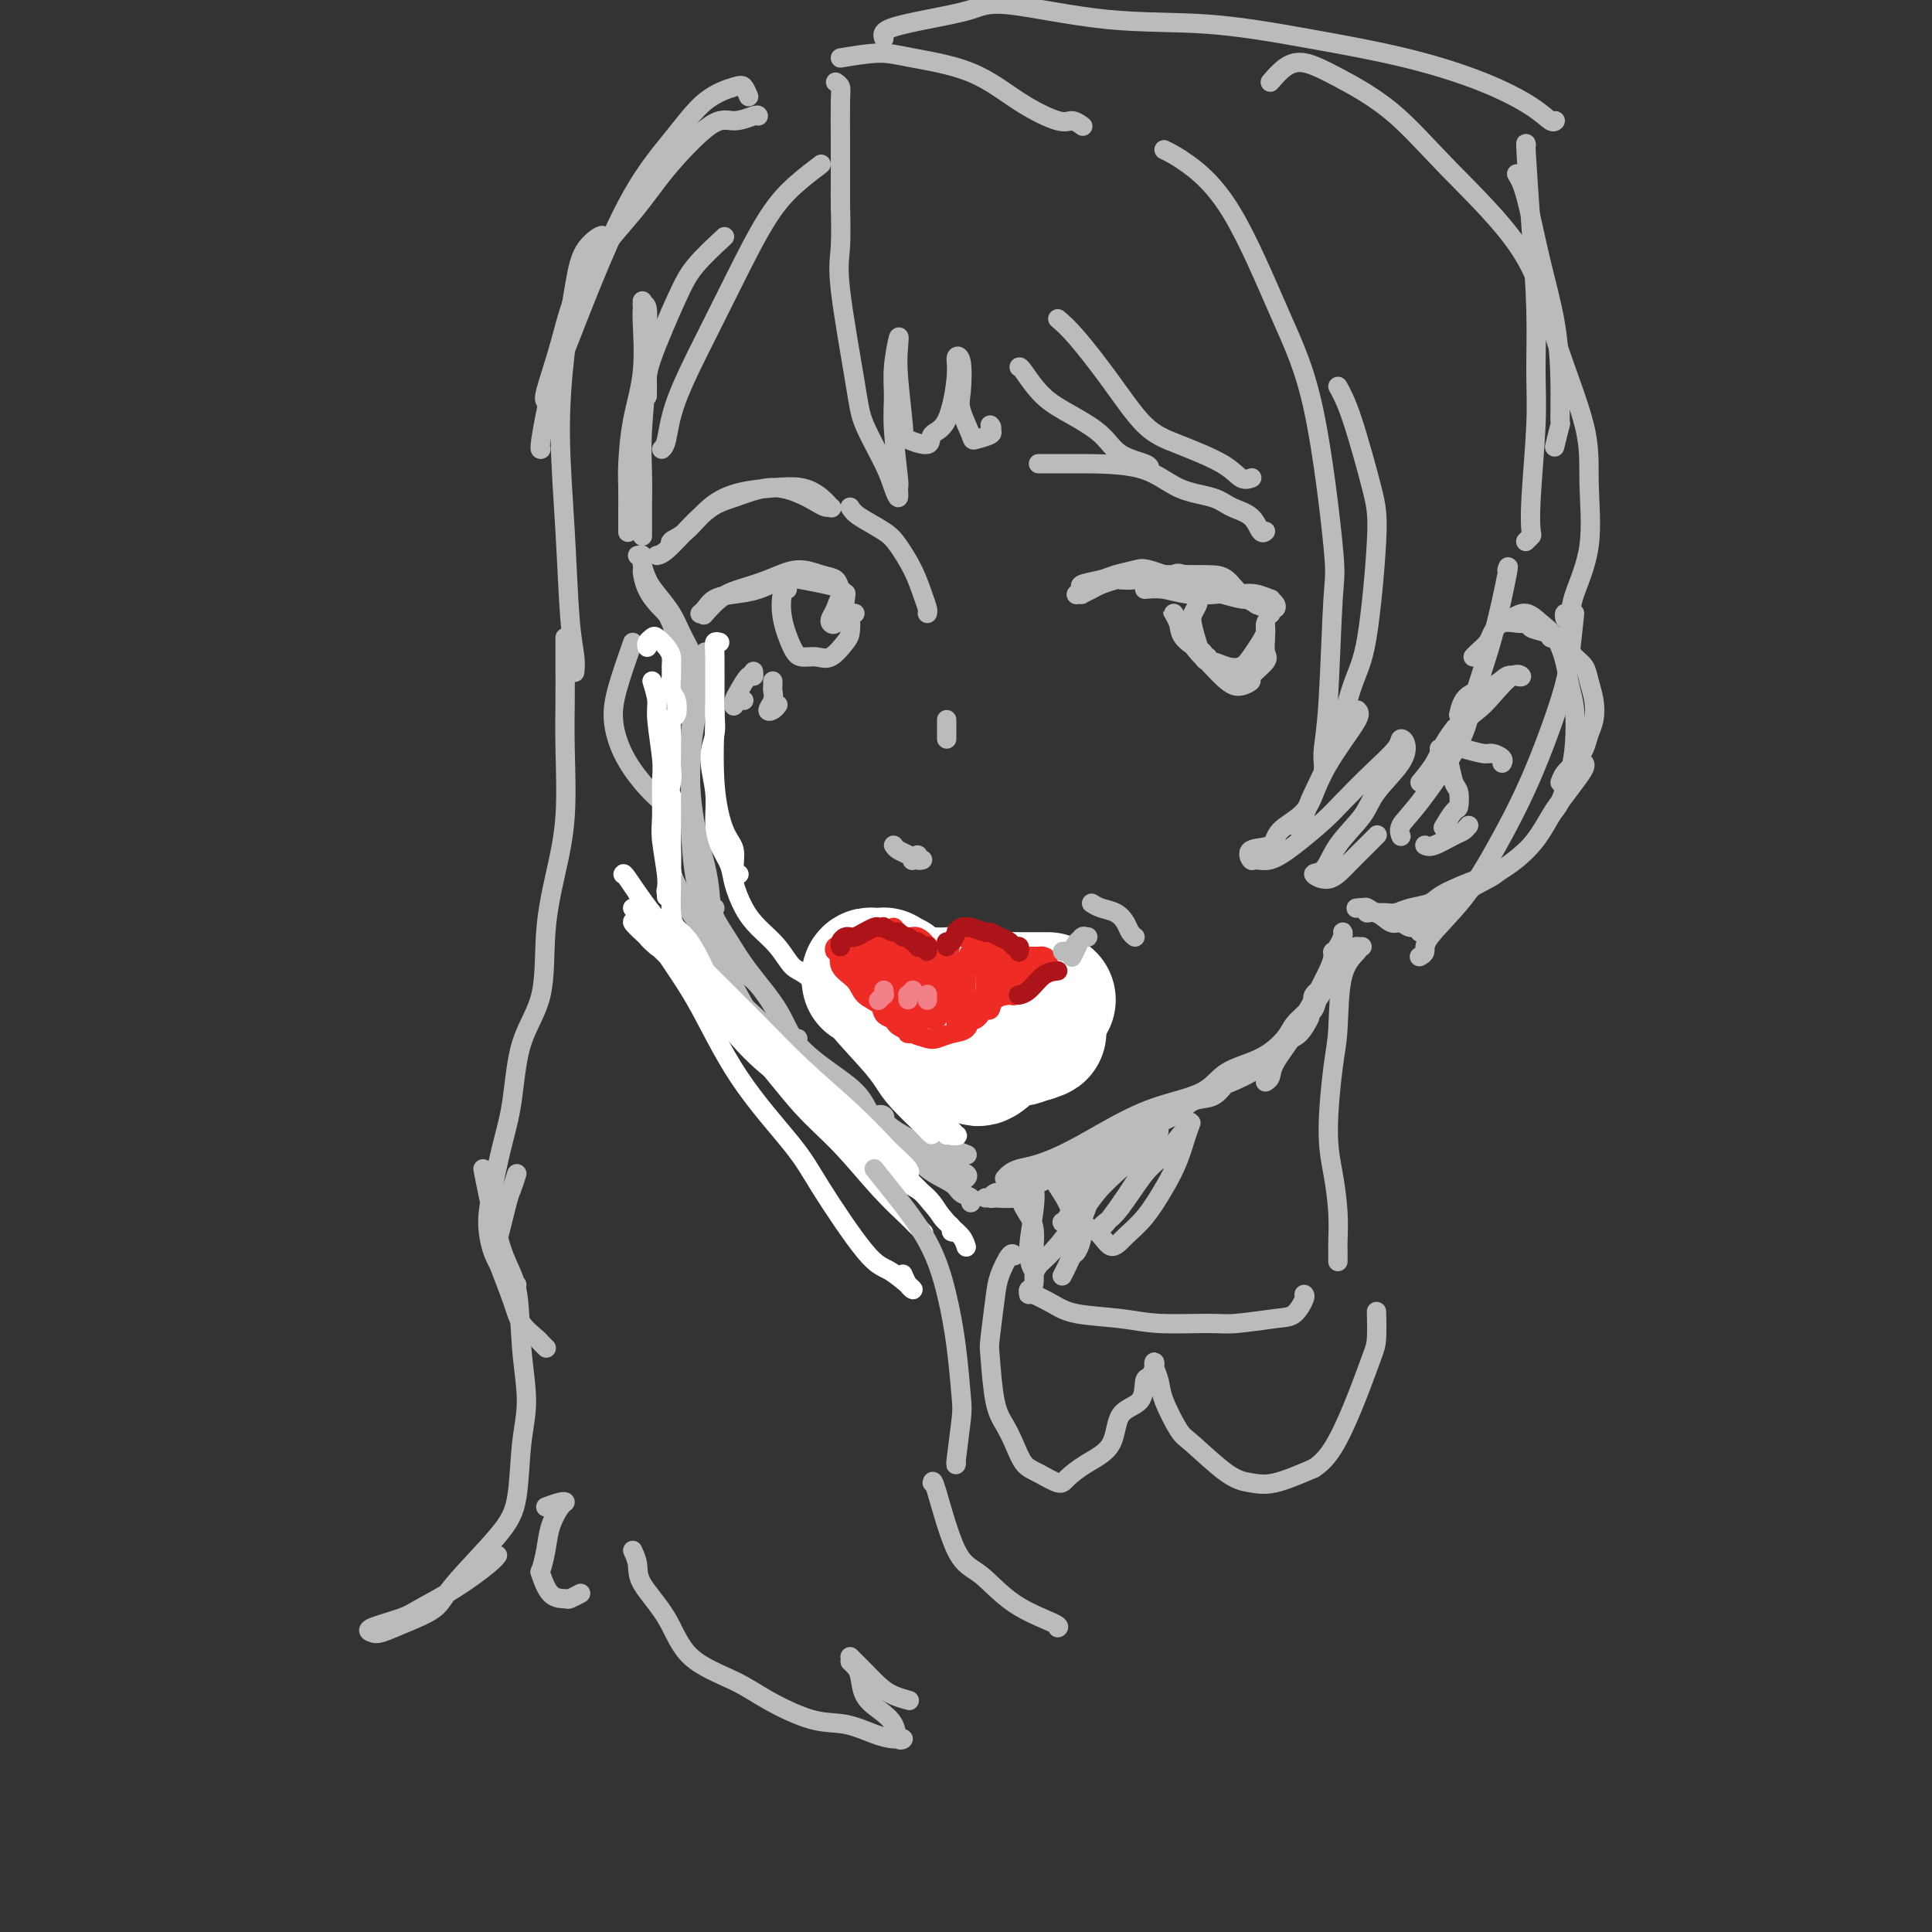 <svg viewBox='0 0 400 400' version='1.1' xmlns='http://www.w3.org/2000/svg' xmlns:xlink='http://www.w3.org/1999/xlink'><rect x="0" y="0" width="400" height="400" fill="#333333" stroke="none"/><g fill='none' stroke='rgb(186,187,187)' stroke-width='4' stroke-linecap='round' stroke-linejoin='round'><path d='M133,63c0.001,-0.513 0.002,-1.025 0,-1c-0.002,0.025 -0.007,0.589 0,1c0.007,0.411 0.026,0.669 0,1c-0.026,0.331 -0.098,0.736 0,3c0.098,2.264 0.366,6.388 0,10c-0.366,3.612 -1.366,6.712 -2,10c-0.634,3.288 -0.902,6.762 -1,9c-0.098,2.238 -0.026,3.238 0,5c0.026,1.762 0.007,4.286 0,6c-0.007,1.714 -0.002,2.617 0,3c0.002,0.383 0.001,0.247 0,0c-0.001,-0.247 -0.000,-0.605 0,-1c0.000,-0.395 0.000,-0.827 0,-1c-0.000,-0.173 -0.000,-0.086 0,0'/><path d='M133,63c0.431,-0.021 0.862,-0.042 1,1c0.138,1.042 -0.015,3.145 0,5c0.015,1.855 0.200,3.460 0,7c-0.200,3.540 -0.786,9.014 -1,13c-0.214,3.986 -0.057,6.483 0,9c0.057,2.517 0.015,5.053 0,7c-0.015,1.947 -0.004,3.305 0,4c0.004,0.695 0.001,0.725 0,1c-0.001,0.275 -0.000,0.793 0,1c0.000,0.207 0.000,0.104 0,0'/><path d='M132,115c0.460,-0.113 0.920,-0.226 1,0c0.080,0.226 -0.220,0.791 0,2c0.220,1.209 0.962,3.064 2,5c1.038,1.936 2.374,3.955 3,5c0.626,1.045 0.543,1.117 1,2c0.457,0.883 1.455,2.578 2,4c0.545,1.422 0.637,2.571 1,3c0.363,0.429 0.996,0.138 1,0c0.004,-0.138 -0.622,-0.125 -1,0c-0.378,0.125 -0.508,0.360 -1,-1c-0.492,-1.360 -1.345,-4.317 -2,-6c-0.655,-1.683 -1.113,-2.093 -2,-3c-0.887,-0.907 -2.204,-2.312 -3,-4c-0.796,-1.688 -1.073,-3.660 -1,-4c0.073,-0.340 0.496,0.951 1,2c0.504,1.049 1.091,1.856 2,3c0.909,1.144 2.142,2.626 3,4c0.858,1.374 1.340,2.641 2,4c0.660,1.359 1.497,2.809 2,4c0.503,1.191 0.671,2.123 1,3c0.329,0.877 0.819,1.698 1,2c0.181,0.302 0.052,0.086 0,0c-0.052,-0.086 -0.026,-0.043 0,0'/><path d='M143,140c-0.105,0.582 -0.210,1.164 0,2c0.210,0.836 0.735,1.925 1,3c0.265,1.075 0.269,2.134 0,4c-0.269,1.866 -0.811,4.537 -1,8c-0.189,3.463 -0.025,7.717 0,10c0.025,2.283 -0.088,2.595 0,5c0.088,2.405 0.377,6.904 1,10c0.623,3.096 1.581,4.789 2,7c0.419,2.211 0.298,4.939 1,7c0.702,2.061 2.227,3.456 3,5c0.773,1.544 0.796,3.237 2,5c1.204,1.763 3.591,3.596 5,5c1.409,1.404 1.841,2.378 2,3c0.159,0.622 0.045,0.892 0,1c-0.045,0.108 -0.023,0.054 0,0'/><path d='M146,135c0.119,0.449 0.238,0.898 0,1c-0.238,0.102 -0.834,-0.143 -1,1c-0.166,1.143 0.099,3.674 0,5c-0.099,1.326 -0.560,1.447 -1,3c-0.440,1.553 -0.857,4.539 -1,7c-0.143,2.461 -0.010,4.396 0,6c0.010,1.604 -0.101,2.876 0,5c0.101,2.124 0.414,5.102 1,8c0.586,2.898 1.445,5.718 2,8c0.555,2.282 0.808,4.025 1,6c0.192,1.975 0.324,4.180 1,6c0.676,1.820 1.896,3.254 3,5c1.104,1.746 2.093,3.802 3,5c0.907,1.198 1.732,1.536 3,3c1.268,1.464 2.981,4.052 4,6c1.019,1.948 1.345,3.254 2,4c0.655,0.746 1.638,0.932 2,1c0.362,0.068 0.103,0.020 0,0c-0.103,-0.020 -0.052,-0.010 0,0'/><path d='M148,188c-0.262,0.408 -0.523,0.817 0,2c0.523,1.183 1.832,3.141 3,5c1.168,1.859 2.196,3.619 4,6c1.804,2.381 4.383,5.383 6,8c1.617,2.617 2.272,4.847 4,7c1.728,2.153 4.531,4.228 7,6c2.469,1.772 4.605,3.242 6,5c1.395,1.758 2.048,3.805 3,5c0.952,1.195 2.204,1.537 3,2c0.796,0.463 1.137,1.048 1,1c-0.137,-0.048 -0.754,-0.728 -1,-1c-0.246,-0.272 -0.123,-0.136 0,0'/><path d='M149,194c-0.425,0.052 -0.850,0.104 -1,0c-0.150,-0.104 -0.024,-0.365 0,0c0.024,0.365 -0.055,1.354 1,4c1.055,2.646 3.244,6.947 5,10c1.756,3.053 3.077,4.856 5,7c1.923,2.144 4.446,4.628 7,7c2.554,2.372 5.139,4.633 7,6c1.861,1.367 3.000,1.841 4,3c1.000,1.159 1.862,3.004 3,4c1.138,0.996 2.552,1.143 3,2c0.448,0.857 -0.072,2.423 0,3c0.072,0.577 0.735,0.165 1,0c0.265,-0.165 0.133,-0.082 0,0'/><path d='M191,233c-0.129,1.177 -0.258,2.354 1,3c1.258,0.646 3.904,0.761 5,1c1.096,0.239 0.641,0.603 1,1c0.359,0.397 1.531,0.828 2,1c0.469,0.172 0.234,0.086 0,0'/><path d='M183,232c0.159,-0.373 0.318,-0.747 0,-1c-0.318,-0.253 -1.112,-0.387 -1,0c0.112,0.387 1.131,1.294 2,2c0.869,0.706 1.589,1.211 3,2c1.411,0.789 3.513,1.861 5,3c1.487,1.139 2.358,2.345 3,3c0.642,0.655 1.056,0.758 2,1c0.944,0.242 2.420,0.622 3,1c0.580,0.378 0.264,0.754 0,1c-0.264,0.246 -0.477,0.364 -1,0c-0.523,-0.364 -1.356,-1.208 -2,-2c-0.644,-0.792 -1.101,-1.532 -2,-2c-0.899,-0.468 -2.242,-0.664 -3,-1c-0.758,-0.336 -0.931,-0.810 -1,-1c-0.069,-0.190 -0.035,-0.095 0,0'/><path d='M181,231c-0.764,-0.197 -1.528,-0.394 -2,-1c-0.472,-0.606 -0.651,-1.619 -1,-2c-0.349,-0.381 -0.868,-0.128 -1,0c-0.132,0.128 0.122,0.131 1,1c0.878,0.869 2.381,2.604 4,4c1.619,1.396 3.356,2.454 5,4c1.644,1.546 3.197,3.581 5,5c1.803,1.419 3.856,2.223 5,3c1.144,0.777 1.379,1.528 2,2c0.621,0.472 1.629,0.666 2,1c0.371,0.334 0.106,0.810 0,1c-0.106,0.190 -0.053,0.095 0,0'/><path d='M204,248c0.443,-0.030 0.886,-0.061 2,0c1.114,0.061 2.899,0.212 4,0c1.101,-0.212 1.519,-0.789 2,-1c0.481,-0.211 1.026,-0.056 1,0c-0.026,0.056 -0.622,0.014 -1,0c-0.378,-0.014 -0.537,0.000 -1,0c-0.463,-0.000 -1.231,-0.014 -2,0c-0.769,0.014 -1.539,0.056 -2,0c-0.461,-0.056 -0.615,-0.211 -1,0c-0.385,0.211 -1.003,0.789 -1,1c0.003,0.211 0.628,0.057 1,0c0.372,-0.057 0.491,-0.015 1,0c0.509,0.015 1.406,0.004 2,0c0.594,-0.004 0.884,-0.001 1,0c0.116,0.001 0.058,0.001 0,0'/><path d='M210,247c0.080,-0.376 0.160,-0.753 1,-1c0.840,-0.247 2.439,-0.365 4,-1c1.561,-0.635 3.083,-1.786 5,-3c1.917,-1.214 4.228,-2.491 7,-4c2.772,-1.509 6.006,-3.252 9,-5c2.994,-1.748 5.750,-3.503 9,-5c3.250,-1.497 6.994,-2.738 10,-4c3.006,-1.262 5.275,-2.545 7,-4c1.725,-1.455 2.907,-3.083 4,-4c1.093,-0.917 2.097,-1.122 3,-2c0.903,-0.878 1.705,-2.429 2,-3c0.295,-0.571 0.084,-0.163 0,0c-0.084,0.163 -0.042,0.082 0,0'/><path d='M208,244c0.276,-0.324 0.552,-0.648 1,-1c0.448,-0.352 1.066,-0.730 2,-1c0.934,-0.270 2.182,-0.430 4,-1c1.818,-0.570 4.205,-1.549 7,-3c2.795,-1.451 5.996,-3.374 9,-5c3.004,-1.626 5.810,-2.956 9,-4c3.190,-1.044 6.765,-1.802 9,-3c2.235,-1.198 3.129,-2.837 5,-4c1.871,-1.163 4.718,-1.851 7,-3c2.282,-1.149 3.998,-2.760 5,-4c1.002,-1.240 1.292,-2.111 2,-3c0.708,-0.889 1.836,-1.797 3,-3c1.164,-1.203 2.363,-2.702 3,-4c0.637,-1.298 0.711,-2.394 1,-3c0.289,-0.606 0.791,-0.723 1,-1c0.209,-0.277 0.123,-0.714 0,-1c-0.123,-0.286 -0.284,-0.423 0,-1c0.284,-0.577 1.012,-1.596 1,-2c-0.012,-0.404 -0.763,-0.195 -1,0c-0.237,0.195 0.040,0.375 0,1c-0.040,0.625 -0.397,1.693 -1,3c-0.603,1.307 -1.451,2.852 -2,4c-0.549,1.148 -0.800,1.897 -1,2c-0.200,0.103 -0.351,-0.442 0,-1c0.351,-0.558 1.204,-1.131 2,-2c0.796,-0.869 1.534,-2.034 2,-3c0.466,-0.966 0.658,-1.731 1,-3c0.342,-1.269 0.834,-3.041 1,-4c0.166,-0.959 0.006,-1.104 0,-1c-0.006,0.104 0.141,0.458 0,1c-0.141,0.542 -0.571,1.271 -1,2'/><path d='M277,196c0.555,-1.128 0.444,0.550 0,2c-0.444,1.450 -1.220,2.670 -2,4c-0.780,1.330 -1.565,2.769 -2,4c-0.435,1.231 -0.519,2.253 -1,3c-0.481,0.747 -1.358,1.220 -2,2c-0.642,0.780 -1.048,1.869 -2,3c-0.952,1.131 -2.449,2.305 -3,3c-0.551,0.695 -0.158,0.913 0,1c0.158,0.087 0.079,0.044 0,0'/><path d='M254,224c-0.897,1.230 -1.795,2.460 -3,3c-1.205,0.540 -2.718,0.390 -4,1c-1.282,0.610 -2.333,1.980 -4,3c-1.667,1.020 -3.952,1.692 -5,2c-1.048,0.308 -0.861,0.253 -2,1c-1.139,0.747 -3.603,2.295 -5,3c-1.397,0.705 -1.726,0.566 -3,1c-1.274,0.434 -3.494,1.442 -5,2c-1.506,0.558 -2.298,0.668 -3,1c-0.702,0.332 -1.312,0.888 -2,1c-0.688,0.112 -1.452,-0.219 -2,0c-0.548,0.219 -0.879,0.986 -1,1c-0.121,0.014 -0.033,-0.727 0,-1c0.033,-0.273 0.009,-0.078 0,0c-0.009,0.078 -0.005,0.039 0,0'/><path d='M140,135c0.009,0.470 0.017,0.941 0,1c-0.017,0.059 -0.061,-0.293 0,0c0.061,0.293 0.227,1.231 0,3c-0.227,1.769 -0.845,4.368 -1,7c-0.155,2.632 0.155,5.296 0,8c-0.155,2.704 -0.774,5.446 -1,7c-0.226,1.554 -0.061,1.919 0,3c0.061,1.081 0.016,2.877 0,4c-0.016,1.123 -0.004,1.571 0,2c0.004,0.429 0.001,0.837 0,1c-0.001,0.163 -0.001,0.082 0,0'/><path d='M139,151c-0.002,0.410 -0.004,0.819 0,1c0.004,0.181 0.014,0.133 0,1c-0.014,0.867 -0.052,2.650 0,4c0.052,1.350 0.196,2.266 0,4c-0.196,1.734 -0.730,4.286 -1,6c-0.270,1.714 -0.276,2.588 0,4c0.276,1.412 0.832,3.360 1,5c0.168,1.640 -0.053,2.971 0,4c0.053,1.029 0.380,1.755 1,3c0.620,1.245 1.532,3.007 2,4c0.468,0.993 0.491,1.216 1,2c0.509,0.784 1.504,2.130 2,3c0.496,0.870 0.492,1.263 1,2c0.508,0.737 1.530,1.818 2,3c0.470,1.182 0.390,2.465 1,4c0.610,1.535 1.909,3.323 3,5c1.091,1.677 1.973,3.244 3,5c1.027,1.756 2.198,3.700 4,6c1.802,2.300 4.234,4.956 6,7c1.766,2.044 2.865,3.476 5,6c2.135,2.524 5.306,6.141 7,8c1.694,1.859 1.913,1.960 2,2c0.087,0.040 0.044,0.020 0,0'/></g>
<g fill='none' stroke='rgb(255,255,255)' stroke-width='4' stroke-linecap='round' stroke-linejoin='round'><path d='M132,185c0.666,1.129 1.333,2.257 2,4c0.667,1.743 1.335,4.099 3,7c1.665,2.901 4.329,6.346 7,11c2.671,4.654 5.350,10.516 9,16c3.650,5.484 8.270,10.590 11,14c2.730,3.410 3.569,5.124 6,9c2.431,3.876 6.452,9.912 9,13c2.548,3.088 3.621,3.226 5,4c1.379,0.774 3.063,2.182 4,3c0.937,0.818 1.127,1.044 1,1c-0.127,-0.044 -0.573,-0.358 -1,-1c-0.427,-0.642 -0.836,-1.612 -1,-2c-0.164,-0.388 -0.082,-0.194 0,0'/><path d='M134,193c-0.697,-1.577 -1.394,-3.155 -2,-4c-0.606,-0.845 -1.120,-0.958 -1,-1c0.120,-0.042 0.875,-0.011 2,1c1.125,1.011 2.619,3.004 4,5c1.381,1.996 2.650,3.996 6,8c3.350,4.004 8.780,10.013 13,15c4.220,4.987 7.229,8.951 10,12c2.771,3.049 5.303,5.182 8,8c2.697,2.818 5.557,6.322 8,9c2.443,2.678 4.469,4.532 6,6c1.531,1.468 2.568,2.551 3,3c0.432,0.449 0.260,0.265 0,0c-0.260,-0.265 -0.609,-0.610 -1,-1c-0.391,-0.390 -0.826,-0.826 -1,-1c-0.174,-0.174 -0.087,-0.087 0,0'/><path d='M136,196c-0.834,-0.721 -1.669,-1.443 -2,-2c-0.331,-0.557 -0.159,-0.951 0,-1c0.159,-0.049 0.305,0.246 1,1c0.695,0.754 1.939,1.967 4,4c2.061,2.033 4.937,4.887 9,9c4.063,4.113 9.311,9.486 13,13c3.689,3.514 5.818,5.168 9,8c3.182,2.832 7.417,6.843 11,10c3.583,3.157 6.515,5.459 9,8c2.485,2.541 4.522,5.320 6,7c1.478,1.680 2.398,2.260 3,3c0.602,0.740 0.886,1.640 1,2c0.114,0.360 0.057,0.180 0,0'/><path d='M132,191c-0.595,-0.189 -1.190,-0.377 -1,0c0.190,0.377 1.164,1.320 3,3c1.836,1.680 4.535,4.097 8,8c3.465,3.903 7.698,9.291 11,13c3.302,3.709 5.675,5.739 10,9c4.325,3.261 10.603,7.752 14,11c3.397,3.248 3.914,5.252 6,7c2.086,1.748 5.739,3.239 8,5c2.261,1.761 3.128,3.792 4,5c0.872,1.208 1.749,1.592 2,2c0.251,0.408 -0.125,0.841 0,1c0.125,0.159 0.750,0.046 1,0c0.250,-0.046 0.125,-0.023 0,0'/><path d='M129,181c0.049,-0.147 0.098,-0.293 1,1c0.902,1.293 2.657,4.026 5,7c2.343,2.974 5.272,6.187 9,10c3.728,3.813 8.253,8.224 12,12c3.747,3.776 6.714,6.917 10,10c3.286,3.083 6.891,6.108 10,9c3.109,2.892 5.723,5.651 7,7c1.277,1.349 1.219,1.290 2,2c0.781,0.710 2.403,2.191 3,3c0.597,0.809 0.171,0.945 0,1c-0.171,0.055 -0.085,0.027 0,0'/><path d='M149,133c-0.423,-0.115 -0.847,-0.229 -1,0c-0.153,0.229 -0.036,0.803 0,3c0.036,2.197 -0.011,6.018 0,8c0.011,1.982 0.079,2.125 0,5c-0.079,2.875 -0.305,8.483 0,13c0.305,4.517 1.140,7.942 2,10c0.860,2.058 1.746,2.747 2,4c0.254,1.253 -0.124,3.068 0,4c0.124,0.932 0.750,0.981 1,1c0.250,0.019 0.125,0.010 0,0'/><path d='M148,146c0.010,-0.133 0.021,-0.267 0,0c-0.021,0.267 -0.073,0.934 0,2c0.073,1.066 0.270,2.532 0,4c-0.270,1.468 -1.008,2.938 -1,5c0.008,2.062 0.761,4.717 1,7c0.239,2.283 -0.036,4.193 0,6c0.036,1.807 0.382,3.512 1,5c0.618,1.488 1.509,2.760 2,4c0.491,1.240 0.582,2.448 1,4c0.418,1.552 1.163,3.449 2,5c0.837,1.551 1.766,2.755 3,4c1.234,1.245 2.773,2.531 4,4c1.227,1.469 2.141,3.123 3,4c0.859,0.877 1.664,0.979 3,2c1.336,1.021 3.205,2.961 5,5c1.795,2.039 3.518,4.178 5,6c1.482,1.822 2.723,3.327 4,5c1.277,1.673 2.590,3.514 4,5c1.410,1.486 2.917,2.618 4,4c1.083,1.382 1.741,3.013 3,4c1.259,0.987 3.118,1.331 4,2c0.882,0.669 0.788,1.664 1,2c0.212,0.336 0.729,0.013 1,0c0.271,-0.013 0.296,0.285 0,0c-0.296,-0.285 -0.912,-1.153 -2,-2c-1.088,-0.847 -2.648,-1.674 -4,-3c-1.352,-1.326 -2.498,-3.151 -4,-5c-1.502,-1.849 -3.361,-3.722 -5,-5c-1.639,-1.278 -3.057,-1.959 -4,-3c-0.943,-1.041 -1.412,-2.440 -2,-3c-0.588,-0.560 -1.294,-0.280 -2,0'/><path d='M175,214c-2.867,-2.376 1.465,2.185 4,5c2.535,2.815 3.273,3.883 4,5c0.727,1.117 1.444,2.281 3,4c1.556,1.719 3.951,3.992 5,5c1.049,1.008 0.750,0.750 1,1c0.250,0.250 1.048,1.009 1,1c-0.048,-0.009 -0.942,-0.787 -1,-1c-0.058,-0.213 0.722,0.140 0,-1c-0.722,-1.140 -2.944,-3.774 -4,-5c-1.056,-1.226 -0.947,-1.043 -1,-1c-0.053,0.043 -0.270,-0.052 0,0c0.270,0.052 1.025,0.252 2,1c0.975,0.748 2.170,2.043 3,3c0.830,0.957 1.295,1.576 2,2c0.705,0.424 1.651,0.653 2,1c0.349,0.347 0.100,0.814 0,1c-0.100,0.186 -0.050,0.093 0,0'/></g>
<g fill='none' stroke='rgb(186,187,187)' stroke-width='4' stroke-linecap='round' stroke-linejoin='round'><path d='M313,128c1.005,-0.590 2.009,-1.180 3,-1c0.991,0.180 1.968,1.129 3,2c1.032,0.871 2.119,1.663 3,3c0.881,1.337 1.554,3.219 2,5c0.446,1.781 0.663,3.461 1,5c0.337,1.539 0.793,2.937 1,5c0.207,2.063 0.165,4.791 0,7c-0.165,2.209 -0.452,3.898 -1,6c-0.548,2.102 -1.357,4.617 -2,6c-0.643,1.383 -1.121,1.634 -2,3c-0.879,1.366 -2.159,3.847 -4,6c-1.841,2.153 -4.243,3.977 -6,5c-1.757,1.023 -2.869,1.245 -5,2c-2.131,0.755 -5.280,2.045 -7,3c-1.720,0.955 -2.009,1.576 -3,2c-0.991,0.424 -2.683,0.649 -4,1c-1.317,0.351 -2.260,0.826 -3,1c-0.740,0.174 -1.276,0.047 -2,0c-0.724,-0.047 -1.635,-0.013 -2,0c-0.365,0.013 -0.182,0.007 0,0'/><path d='M281,188c-0.198,0.023 -0.396,0.045 0,0c0.396,-0.045 1.386,-0.158 2,0c0.614,0.158 0.850,0.589 2,1c1.150,0.411 3.212,0.804 4,1c0.788,0.196 0.302,0.196 1,0c0.698,-0.196 2.579,-0.589 4,-1c1.421,-0.411 2.383,-0.842 3,-1c0.617,-0.158 0.891,-0.045 1,0c0.109,0.045 0.055,0.023 0,0'/><path d='M282,188c0.462,-0.130 0.925,-0.260 1,0c0.075,0.260 -0.237,0.911 0,1c0.237,0.089 1.024,-0.384 2,0c0.976,0.384 2.141,1.625 3,2c0.859,0.375 1.412,-0.116 2,0c0.588,0.116 1.210,0.840 2,1c0.790,0.160 1.749,-0.242 2,0c0.251,0.242 -0.207,1.130 0,1c0.207,-0.130 1.077,-1.279 2,-2c0.923,-0.721 1.898,-1.016 3,-2c1.102,-0.984 2.330,-2.659 4,-4c1.670,-1.341 3.783,-2.350 5,-3c1.217,-0.650 1.537,-0.943 3,-2c1.463,-1.057 4.070,-2.878 6,-5c1.930,-2.122 3.182,-4.544 4,-6c0.818,-1.456 1.200,-1.945 2,-3c0.800,-1.055 2.018,-2.675 3,-4c0.982,-1.325 1.727,-2.355 2,-3c0.273,-0.645 0.073,-0.904 0,-1c-0.073,-0.096 -0.021,-0.027 0,0c0.021,0.027 0.010,0.014 0,0'/><path d='M323,162c0.251,-0.690 0.502,-1.380 1,-2c0.498,-0.620 1.245,-1.169 2,-2c0.755,-0.831 1.520,-1.944 2,-3c0.480,-1.056 0.677,-2.054 1,-3c0.323,-0.946 0.774,-1.839 1,-3c0.226,-1.161 0.229,-2.590 0,-4c-0.229,-1.410 -0.690,-2.802 -1,-4c-0.310,-1.198 -0.468,-2.202 -1,-3c-0.532,-0.798 -1.439,-1.390 -2,-2c-0.561,-0.610 -0.778,-1.238 -1,-2c-0.222,-0.762 -0.449,-1.657 -1,-2c-0.551,-0.343 -1.425,-0.134 -2,0c-0.575,0.134 -0.850,0.194 -1,0c-0.150,-0.194 -0.175,-0.640 -1,-1c-0.825,-0.360 -2.451,-0.634 -3,-1c-0.549,-0.366 -0.021,-0.824 0,-1c0.021,-0.176 -0.466,-0.069 -1,0c-0.534,0.069 -1.116,0.102 -2,0c-0.884,-0.102 -2.069,-0.339 -3,0c-0.931,0.339 -1.609,1.254 -2,2c-0.391,0.746 -0.497,1.324 -1,2c-0.503,0.676 -1.403,1.449 -2,2c-0.597,0.551 -0.892,0.879 -1,1c-0.108,0.121 -0.031,0.035 0,0c0.031,-0.035 0.015,-0.017 0,0'/><path d='M298,155c0.332,0.308 0.664,0.615 1,1c0.336,0.385 0.677,0.846 1,2c0.323,1.154 0.629,3.000 1,4c0.371,1.000 0.807,1.154 1,2c0.193,0.846 0.143,2.384 0,3c-0.143,0.616 -0.379,0.309 -1,1c-0.621,0.691 -1.629,2.378 -2,3c-0.371,0.622 -0.106,0.178 0,0c0.106,-0.178 0.053,-0.089 0,0'/><path d='M295,175c0.445,0.204 0.890,0.408 2,0c1.110,-0.408 2.885,-1.429 4,-2c1.115,-0.571 1.569,-0.692 2,-1c0.431,-0.308 0.837,-0.802 1,-1c0.163,-0.198 0.081,-0.099 0,0'/><path d='M302,148c0.357,-1.524 0.713,-3.049 2,-4c1.287,-0.951 3.503,-1.330 5,-2c1.497,-0.670 2.273,-1.631 3,-2c0.727,-0.369 1.405,-0.146 2,0c0.595,0.146 1.105,0.215 1,0c-0.105,-0.215 -0.827,-0.712 -2,0c-1.173,0.712 -2.798,2.635 -4,4c-1.202,1.365 -1.983,2.174 -3,3c-1.017,0.826 -2.271,1.671 -3,3c-0.729,1.329 -0.934,3.144 -1,4c-0.066,0.856 0.007,0.755 1,1c0.993,0.245 2.907,0.836 4,1c1.093,0.164 1.365,-0.100 2,0c0.635,0.100 1.632,0.566 2,1c0.368,0.434 0.105,0.838 0,1c-0.105,0.162 -0.053,0.081 0,0'/><path d='M131,133c-1.119,3.182 -2.239,6.365 -3,9c-0.761,2.635 -1.164,4.724 -1,7c0.164,2.276 0.895,4.739 2,7c1.105,2.261 2.583,4.318 4,6c1.417,1.682 2.771,2.987 4,4c1.229,1.013 2.331,1.734 3,2c0.669,0.266 0.905,0.076 1,0c0.095,-0.076 0.047,-0.038 0,0'/><path d='M136,115c0.611,-0.126 1.223,-0.252 3,-2c1.777,-1.748 4.720,-5.117 7,-7c2.280,-1.883 3.896,-2.280 6,-3c2.104,-0.720 4.697,-1.763 7,-2c2.303,-0.237 4.317,0.330 6,1c1.683,0.670 3.035,1.442 4,2c0.965,0.558 1.544,0.902 2,1c0.456,0.098 0.789,-0.051 1,0c0.211,0.051 0.302,0.303 0,0c-0.302,-0.303 -0.996,-1.160 -2,-2c-1.004,-0.840 -2.320,-1.662 -4,-2c-1.680,-0.338 -3.726,-0.193 -6,0c-2.274,0.193 -4.777,0.434 -7,1c-2.223,0.566 -4.165,1.458 -6,3c-1.835,1.542 -3.564,3.733 -5,5c-1.436,1.267 -2.579,1.610 -3,2c-0.421,0.390 -0.120,0.826 0,1c0.120,0.174 0.060,0.087 0,0'/><path d='M146,127c-0.257,0.290 -0.513,0.581 0,0c0.513,-0.581 1.796,-2.033 3,-3c1.204,-0.967 2.329,-1.448 4,-2c1.671,-0.552 3.886,-1.175 6,-2c2.114,-0.825 4.126,-1.852 6,-2c1.874,-0.148 3.611,0.584 5,1c1.389,0.416 2.432,0.515 3,1c0.568,0.485 0.662,1.356 1,2c0.338,0.644 0.920,1.060 1,1c0.080,-0.060 -0.343,-0.598 -1,-1c-0.657,-0.402 -1.546,-0.669 -3,-1c-1.454,-0.331 -3.471,-0.728 -5,-1c-1.529,-0.272 -2.570,-0.420 -4,0c-1.430,0.420 -3.248,1.409 -5,2c-1.752,0.591 -3.436,0.785 -5,1c-1.564,0.215 -3.007,0.450 -4,1c-0.993,0.550 -1.534,1.416 -2,2c-0.466,0.584 -0.856,0.888 -1,1c-0.144,0.112 -0.041,0.032 0,0c0.041,-0.032 0.021,-0.016 0,0'/><path d='M156,139c0.061,0.499 0.122,0.999 0,1c-0.122,0.001 -0.426,-0.496 -1,0c-0.574,0.496 -1.419,1.986 -2,3c-0.581,1.014 -0.898,1.554 -1,2c-0.102,0.446 0.011,0.799 0,1c-0.011,0.201 -0.147,0.250 0,0c0.147,-0.250 0.578,-0.798 1,-1c0.422,-0.202 0.835,-0.058 1,0c0.165,0.058 0.083,0.029 0,0'/><path d='M160,141c0.010,0.354 0.019,0.709 0,1c-0.019,0.291 -0.068,0.519 0,1c0.068,0.481 0.253,1.215 0,2c-0.253,0.785 -0.943,1.622 -1,2c-0.057,0.378 0.521,0.297 1,0c0.479,-0.297 0.860,-0.811 1,-1c0.140,-0.189 0.040,-0.054 0,0c-0.040,0.054 -0.020,0.027 0,0'/></g>
<g fill='none' stroke='rgb(255,255,255)' stroke-width='4' stroke-linecap='round' stroke-linejoin='round'><path d='M134,134c-0.097,-0.322 -0.194,-0.645 0,-1c0.194,-0.355 0.679,-0.744 1,-1c0.321,-0.256 0.479,-0.379 1,0c0.521,0.379 1.407,1.260 2,2c0.593,0.740 0.895,1.337 1,2c0.105,0.663 0.015,1.390 0,2c-0.015,0.610 0.045,1.103 0,2c-0.045,0.897 -0.194,2.197 0,3c0.194,0.803 0.731,1.107 1,2c0.269,0.893 0.268,2.374 0,3c-0.268,0.626 -0.804,0.398 -1,1c-0.196,0.602 -0.051,2.035 0,3c0.051,0.965 0.010,1.463 0,2c-0.010,0.537 0.012,1.113 0,2c-0.012,0.887 -0.060,2.086 0,3c0.060,0.914 0.226,1.544 0,3c-0.226,1.456 -0.845,3.739 -1,5c-0.155,1.261 0.155,1.501 0,2c-0.155,0.499 -0.773,1.257 -1,2c-0.227,0.743 -0.061,1.469 0,2c0.061,0.531 0.017,0.866 0,1c-0.017,0.134 -0.009,0.067 0,0'/><path d='M135,141c0.453,1.453 0.906,2.906 1,4c0.094,1.094 -0.172,1.829 0,4c0.172,2.171 0.782,5.778 1,8c0.218,2.222 0.044,3.057 0,5c-0.044,1.943 0.041,4.992 0,7c-0.041,2.008 -0.207,2.973 0,5c0.207,2.027 0.788,5.114 1,7c0.212,1.886 0.056,2.571 0,3c-0.056,0.429 -0.011,0.601 0,1c0.011,0.399 -0.011,1.025 0,1c0.011,-0.025 0.055,-0.700 0,-1c-0.055,-0.300 -0.211,-0.225 0,-1c0.211,-0.775 0.788,-2.401 1,-3c0.212,-0.599 0.061,-0.171 0,0c-0.061,0.171 -0.030,0.086 0,0'/><path d='M139,165c0.000,-0.288 0.000,-0.575 0,0c-0.000,0.575 -0.001,2.013 0,4c0.001,1.987 0.002,4.525 0,6c-0.002,1.475 -0.009,1.889 0,3c0.009,1.111 0.032,2.919 0,5c-0.032,2.081 -0.121,4.437 0,6c0.121,1.563 0.453,2.335 1,3c0.547,0.665 1.311,1.225 2,2c0.689,0.775 1.304,1.765 2,3c0.696,1.235 1.472,2.717 2,4c0.528,1.283 0.807,2.369 2,4c1.193,1.631 3.299,3.808 4,5c0.701,1.192 -0.004,1.398 0,2c0.004,0.602 0.715,1.601 1,2c0.285,0.399 0.142,0.200 0,0'/></g>
<g fill='none' stroke='rgb(238,43,36)' stroke-width='4' stroke-linecap='round' stroke-linejoin='round'><path d='M175,206c-0.522,-0.009 -1.043,-0.017 -1,0c0.043,0.017 0.652,0.061 1,0c0.348,-0.061 0.435,-0.227 1,0c0.565,0.227 1.610,0.849 2,1c0.390,0.151 0.127,-0.167 1,0c0.873,0.167 2.881,0.819 4,1c1.119,0.181 1.348,-0.108 2,0c0.652,0.108 1.727,0.614 3,1c1.273,0.386 2.744,0.654 4,1c1.256,0.346 2.295,0.772 3,1c0.705,0.228 1.075,0.257 2,0c0.925,-0.257 2.405,-0.801 4,-1c1.595,-0.199 3.305,-0.053 4,0c0.695,0.053 0.376,0.014 1,0c0.624,-0.014 2.193,-0.003 3,0c0.807,0.003 0.854,-0.003 1,0c0.146,0.003 0.392,0.016 1,0c0.608,-0.016 1.577,-0.060 2,0c0.423,0.060 0.298,0.222 1,0c0.702,-0.222 2.229,-0.830 3,-1c0.771,-0.170 0.785,0.098 1,0c0.215,-0.098 0.632,-0.562 1,-1c0.368,-0.438 0.686,-0.849 1,-1c0.314,-0.151 0.623,-0.041 1,0c0.377,0.041 0.822,0.012 1,0c0.178,-0.012 0.089,-0.006 0,0'/><path d='M177,203c0.453,0.113 0.906,0.226 1,0c0.094,-0.226 -0.170,-0.792 0,-1c0.170,-0.208 0.773,-0.059 1,0c0.227,0.059 0.079,0.027 0,0c-0.079,-0.027 -0.090,-0.048 0,0c0.090,0.048 0.279,0.167 1,0c0.721,-0.167 1.973,-0.620 3,-1c1.027,-0.380 1.829,-0.687 2,-1c0.171,-0.313 -0.288,-0.631 0,-1c0.288,-0.369 1.325,-0.789 2,-1c0.675,-0.211 0.989,-0.212 1,0c0.011,0.212 -0.281,0.638 0,1c0.281,0.362 1.136,0.660 2,1c0.864,0.340 1.737,0.721 2,1c0.263,0.279 -0.084,0.457 0,1c0.084,0.543 0.598,1.452 1,2c0.402,0.548 0.693,0.735 1,1c0.307,0.265 0.629,0.607 1,1c0.371,0.393 0.790,0.837 1,1c0.210,0.163 0.210,0.044 0,0c-0.210,-0.044 -0.632,-0.013 -1,0c-0.368,0.013 -0.684,0.006 -1,0'/><path d='M194,207c0.452,1.314 -1.420,0.099 -2,-1c-0.580,-1.099 0.130,-2.081 0,-3c-0.130,-0.919 -1.099,-1.774 -2,-2c-0.901,-0.226 -1.733,0.177 -2,0c-0.267,-0.177 0.030,-0.934 0,-1c-0.030,-0.066 -0.386,0.559 -1,1c-0.614,0.441 -1.485,0.697 -2,1c-0.515,0.303 -0.674,0.652 -1,1c-0.326,0.348 -0.820,0.694 -1,1c-0.180,0.306 -0.046,0.572 0,1c0.046,0.428 0.002,1.018 0,1c-0.002,-0.018 0.036,-0.645 0,-1c-0.036,-0.355 -0.147,-0.437 0,-1c0.147,-0.563 0.552,-1.608 1,-2c0.448,-0.392 0.938,-0.130 1,0c0.062,0.130 -0.303,0.129 0,0c0.303,-0.129 1.275,-0.385 2,0c0.725,0.385 1.203,1.409 2,2c0.797,0.591 1.912,0.747 3,1c1.088,0.253 2.147,0.604 3,1c0.853,0.396 1.499,0.837 2,1c0.501,0.163 0.857,0.046 1,0c0.143,-0.046 0.071,-0.023 0,0'/><path d='M198,211c0.326,0.021 0.651,0.043 1,0c0.349,-0.043 0.720,-0.150 1,0c0.280,0.150 0.468,0.558 1,0c0.532,-0.558 1.407,-2.083 2,-3c0.593,-0.917 0.902,-1.226 2,-2c1.098,-0.774 2.984,-2.012 4,-3c1.016,-0.988 1.161,-1.727 2,-2c0.839,-0.273 2.371,-0.082 3,0c0.629,0.082 0.354,0.054 1,0c0.646,-0.054 2.212,-0.135 3,0c0.788,0.135 0.799,0.485 1,1c0.201,0.515 0.591,1.197 1,2c0.409,0.803 0.835,1.729 1,2c0.165,0.271 0.067,-0.112 0,0c-0.067,0.112 -0.104,0.720 0,1c0.104,0.280 0.349,0.231 0,0c-0.349,-0.231 -1.294,-0.644 -2,-1c-0.706,-0.356 -1.174,-0.656 -2,-1c-0.826,-0.344 -2.009,-0.733 -3,-1c-0.991,-0.267 -1.790,-0.411 -3,0c-1.210,0.411 -2.833,1.378 -4,2c-1.167,0.622 -1.879,0.899 -3,1c-1.121,0.101 -2.650,0.026 -3,0c-0.350,-0.026 0.481,-0.004 1,0c0.519,0.004 0.727,-0.009 1,0c0.273,0.009 0.612,0.041 1,0c0.388,-0.041 0.825,-0.155 2,0c1.175,0.155 3.087,0.577 5,1'/><path d='M211,208c1.932,0.151 1.761,0.027 2,0c0.239,-0.027 0.887,0.043 1,0c0.113,-0.043 -0.309,-0.197 -1,0c-0.691,0.197 -1.649,0.746 -2,1c-0.351,0.254 -0.094,0.212 -1,0c-0.906,-0.212 -2.975,-0.593 -4,-1c-1.025,-0.407 -1.007,-0.840 -1,-1c0.007,-0.160 0.002,-0.046 0,0c-0.002,0.046 -0.001,0.023 0,0'/><path d='M195,207c0.451,-0.000 0.903,-0.000 1,0c0.097,0.000 -0.159,0.001 0,0c0.159,-0.001 0.735,-0.004 1,0c0.265,0.004 0.221,0.014 1,-1c0.779,-1.014 2.383,-3.053 3,-4c0.617,-0.947 0.248,-0.803 1,-1c0.752,-0.197 2.627,-0.736 3,-1c0.373,-0.264 -0.755,-0.253 0,0c0.755,0.253 3.392,0.748 5,1c1.608,0.252 2.186,0.263 3,1c0.814,0.737 1.864,2.202 3,3c1.136,0.798 2.357,0.928 3,1c0.643,0.072 0.708,0.086 1,0c0.292,-0.086 0.810,-0.270 1,0c0.190,0.270 0.051,0.996 0,1c-0.051,0.004 -0.015,-0.713 0,-1c0.015,-0.287 0.007,-0.143 0,0'/><path d='M179,206c0.461,0.606 0.923,1.212 2,2c1.077,0.788 2.771,1.757 4,3c1.229,1.243 1.993,2.760 3,4c1.007,1.240 2.257,2.202 4,3c1.743,0.798 3.978,1.430 6,2c2.022,0.570 3.833,1.077 5,1c1.167,-0.077 1.692,-0.738 3,-1c1.308,-0.262 3.398,-0.126 5,-1c1.602,-0.874 2.717,-2.756 4,-4c1.283,-1.244 2.735,-1.848 4,-3c1.265,-1.152 2.343,-2.852 3,-4c0.657,-1.148 0.893,-1.742 1,-2c0.107,-0.258 0.085,-0.178 0,0c-0.085,0.178 -0.232,0.454 -1,1c-0.768,0.546 -2.157,1.361 -3,2c-0.843,0.639 -1.142,1.101 -2,2c-0.858,0.899 -2.277,2.236 -3,3c-0.723,0.764 -0.752,0.956 -1,1c-0.248,0.044 -0.717,-0.060 -1,0c-0.283,0.060 -0.379,0.282 0,0c0.379,-0.282 1.235,-1.069 2,-2c0.765,-0.931 1.441,-2.005 2,-3c0.559,-0.995 1.002,-1.910 1,-2c-0.002,-0.090 -0.449,0.646 -1,1c-0.551,0.354 -1.205,0.327 -2,1c-0.795,0.673 -1.730,2.048 -3,3c-1.270,0.952 -2.873,1.482 -4,2c-1.127,0.518 -1.776,1.026 -2,1c-0.224,-0.026 -0.022,-0.584 0,-1c0.022,-0.416 -0.137,-0.690 0,-1c0.137,-0.310 0.568,-0.655 1,-1'/><path d='M206,213c-1.203,0.420 0.790,-0.031 1,0c0.210,0.031 -1.362,0.544 -2,1c-0.638,0.456 -0.342,0.854 -1,1c-0.658,0.146 -2.271,0.038 -3,0c-0.729,-0.038 -0.575,-0.008 -1,0c-0.425,0.008 -1.430,-0.008 -2,0c-0.570,0.008 -0.703,0.040 -1,0c-0.297,-0.040 -0.756,-0.151 -1,0c-0.244,0.151 -0.273,0.566 0,1c0.273,0.434 0.848,0.887 1,1c0.152,0.113 -0.119,-0.115 0,0c0.119,0.115 0.629,0.574 1,1c0.371,0.426 0.602,0.819 1,1c0.398,0.181 0.964,0.150 1,0c0.036,-0.150 -0.456,-0.418 -1,-1c-0.544,-0.582 -1.140,-1.476 -2,-2c-0.860,-0.524 -1.983,-0.677 -3,-1c-1.017,-0.323 -1.926,-0.816 -3,-1c-1.074,-0.184 -2.313,-0.060 -3,0c-0.687,0.060 -0.823,0.057 -1,0c-0.177,-0.057 -0.393,-0.170 0,0c0.393,0.170 1.397,0.621 3,1c1.603,0.379 3.804,0.687 5,1c1.196,0.313 1.387,0.631 3,1c1.613,0.369 4.649,0.790 6,1c1.351,0.210 1.018,0.210 1,0c-0.018,-0.210 0.281,-0.632 0,-1c-0.281,-0.368 -1.140,-0.684 -2,-1'/><path d='M203,216c1.702,0.083 -1.542,-0.708 -3,-1c-1.458,-0.292 -1.131,-0.083 -1,0c0.131,0.083 0.065,0.042 0,0'/></g>
<g fill='none' stroke='rgb(243,127,137)' stroke-width='4' stroke-linecap='round' stroke-linejoin='round'><path d='M192,215c0.000,0.030 0.000,0.060 0,0c0.000,-0.060 0.000,-0.208 0,0c-0.000,0.208 -0.000,0.774 0,1c0.000,0.226 0.000,0.113 0,0'/><path d='M201,213c0.000,0.422 0.000,0.844 0,1c0.000,0.156 -0.000,0.044 0,0c0.000,-0.044 0.000,-0.022 0,0'/></g>
<g fill='none' stroke='rgb(186,187,187)' stroke-width='4' stroke-linecap='round' stroke-linejoin='round'><path d='M163,122c-0.373,0.022 -0.746,0.044 -1,1c-0.254,0.956 -0.389,2.847 0,5c0.389,2.153 1.302,4.567 2,6c0.698,1.433 1.182,1.886 2,2c0.818,0.114 1.971,-0.109 3,0c1.029,0.109 1.933,0.550 3,0c1.067,-0.550 2.297,-2.090 3,-3c0.703,-0.910 0.879,-1.191 1,-2c0.121,-0.809 0.186,-2.147 0,-3c-0.186,-0.853 -0.625,-1.220 -1,-2c-0.375,-0.780 -0.686,-1.972 -1,-2c-0.314,-0.028 -0.630,1.110 -1,2c-0.370,0.890 -0.794,1.534 -1,2c-0.206,0.466 -0.195,0.754 0,1c0.195,0.246 0.574,0.450 1,0c0.426,-0.450 0.898,-1.554 1,-2c0.102,-0.446 -0.166,-0.235 0,-1c0.166,-0.765 0.766,-2.506 1,-3c0.234,-0.494 0.101,0.260 0,1c-0.101,0.740 -0.171,1.466 0,2c0.171,0.534 0.585,0.874 1,1c0.415,0.126 0.833,0.036 1,0c0.167,-0.036 0.084,-0.018 0,0'/><path d='M223,123c-0.141,0.089 -0.283,0.179 0,0c0.283,-0.179 0.989,-0.626 1,-1c0.011,-0.374 -0.674,-0.677 0,-1c0.674,-0.323 2.707,-0.668 4,-1c1.293,-0.332 1.845,-0.650 3,-1c1.155,-0.350 2.912,-0.732 4,-1c1.088,-0.268 1.505,-0.422 3,0c1.495,0.422 4.066,1.420 6,2c1.934,0.580 3.230,0.743 4,1c0.770,0.257 1.013,0.609 2,1c0.987,0.391 2.719,0.822 4,1c1.281,0.178 2.112,0.103 3,0c0.888,-0.103 1.833,-0.234 3,0c1.167,0.234 2.558,0.833 3,1c0.442,0.167 -0.063,-0.098 0,0c0.063,0.098 0.695,0.559 1,1c0.305,0.441 0.282,0.860 0,1c-0.282,0.140 -0.822,-0.000 -1,0c-0.178,0.000 0.006,0.140 0,0c-0.006,-0.140 -0.201,-0.560 -1,-1c-0.799,-0.440 -2.203,-0.900 -3,-1c-0.797,-0.100 -0.986,0.159 -2,0c-1.014,-0.159 -2.852,-0.736 -4,-1c-1.148,-0.264 -1.607,-0.215 -3,-1c-1.393,-0.785 -3.721,-2.404 -5,-3c-1.279,-0.596 -1.508,-0.170 -2,0c-0.492,0.170 -1.246,0.085 -2,0'/><path d='M241,119c-4.236,-0.833 -3.824,-0.416 -4,0c-0.176,0.416 -0.938,0.832 -2,1c-1.062,0.168 -2.422,0.087 -3,0c-0.578,-0.087 -0.374,-0.181 -1,0c-0.626,0.181 -2.080,0.637 -3,1c-0.920,0.363 -1.304,0.633 -2,1c-0.696,0.367 -1.703,0.830 -2,1c-0.297,0.170 0.116,0.045 0,0c-0.116,-0.045 -0.762,-0.012 -1,0c-0.238,0.012 -0.068,0.003 0,0c0.068,-0.003 0.034,-0.002 0,0'/><path d='M249,123c-0.449,0.358 -0.899,0.717 -1,1c-0.101,0.283 0.146,0.492 0,1c-0.146,0.508 -0.686,1.317 -1,2c-0.314,0.683 -0.404,1.242 0,3c0.404,1.758 1.301,4.715 2,6c0.699,1.285 1.199,0.899 2,1c0.801,0.101 1.903,0.689 3,1c1.097,0.311 2.189,0.343 3,0c0.811,-0.343 1.342,-1.063 2,-2c0.658,-0.937 1.444,-2.090 2,-3c0.556,-0.910 0.881,-1.575 1,-2c0.119,-0.425 0.032,-0.610 0,-1c-0.032,-0.390 -0.009,-0.984 0,-1c0.009,-0.016 0.006,0.547 0,1c-0.006,0.453 -0.013,0.797 0,1c0.013,0.203 0.047,0.263 0,1c-0.047,0.737 -0.176,2.149 0,3c0.176,0.851 0.656,1.142 0,2c-0.656,0.858 -2.449,2.282 -3,3c-0.551,0.718 0.139,0.728 0,1c-0.139,0.272 -1.105,0.805 -2,1c-0.895,0.195 -1.717,0.050 -3,-1c-1.283,-1.050 -3.027,-3.007 -4,-4c-0.973,-0.993 -1.176,-1.024 -2,-2c-0.824,-0.976 -2.270,-2.897 -3,-4c-0.730,-1.103 -0.745,-1.386 -1,-2c-0.255,-0.614 -0.751,-1.557 -1,-2c-0.249,-0.443 -0.252,-0.387 0,0c0.252,0.387 0.760,1.104 1,2c0.240,0.896 0.211,1.970 1,3c0.789,1.030 2.394,2.015 4,3'/><path d='M249,135c1.155,1.464 1.042,1.125 1,1c-0.042,-0.125 -0.012,-0.036 0,0c0.012,0.036 0.006,0.018 0,0'/><path d='M176,105c0.349,0.565 0.699,1.130 2,2c1.301,0.870 3.554,2.043 5,3c1.446,0.957 2.086,1.696 3,3c0.914,1.304 2.101,3.173 3,5c0.899,1.827 1.509,3.614 2,5c0.491,1.386 0.863,2.373 1,3c0.137,0.627 0.039,0.893 0,1c-0.039,0.107 -0.020,0.053 0,0'/><path d='M196,149c0.000,0.226 0.000,0.452 0,1c0.000,0.548 0.000,1.417 0,2c0.000,0.583 0.000,0.881 0,1c0.000,0.119 0.000,0.060 0,0'/><path d='M185,175c0.246,0.340 0.493,0.681 1,1c0.507,0.319 1.275,0.617 2,1c0.725,0.383 1.406,0.853 2,1c0.594,0.147 1.101,-0.027 1,0c-0.101,0.027 -0.811,0.255 -1,0c-0.189,-0.255 0.141,-0.992 0,-1c-0.141,-0.008 -0.755,0.712 -1,1c-0.245,0.288 -0.123,0.144 0,0'/><path d='M278,194c-0.407,0.952 -0.813,1.903 -1,3c-0.187,1.097 -0.154,2.339 -1,4c-0.846,1.661 -2.570,3.741 -4,6c-1.430,2.259 -2.565,4.696 -4,7c-1.435,2.304 -3.168,4.473 -4,6c-0.832,1.527 -0.762,2.411 -1,3c-0.238,0.589 -0.782,0.883 -1,1c-0.218,0.117 -0.109,0.059 0,0'/><path d='M232,120c2.102,-0.422 4.204,-0.845 5,-1c0.796,-0.155 0.286,-0.044 1,0c0.714,0.044 2.653,0.020 5,0c2.347,-0.020 5.101,-0.036 7,0c1.899,0.036 2.942,0.125 4,1c1.058,0.875 2.131,2.536 3,3c0.869,0.464 1.536,-0.268 2,0c0.464,0.268 0.727,1.536 1,2c0.273,0.464 0.558,0.124 1,0c0.442,-0.124 1.042,-0.033 1,0c-0.042,0.033 -0.726,0.010 -1,0c-0.274,-0.010 -0.137,-0.005 0,0'/><path d='M237,122c1.282,-0.109 2.563,-0.219 4,0c1.437,0.219 3.029,0.765 5,1c1.971,0.235 4.322,0.158 6,0c1.678,-0.158 2.685,-0.396 4,0c1.315,0.396 2.940,1.426 4,2c1.060,0.574 1.555,0.693 2,1c0.445,0.307 0.842,0.802 1,1c0.158,0.198 0.079,0.099 0,0'/><path d='M215,96c0.901,0.001 1.802,0.002 3,0c1.198,-0.002 2.693,-0.008 6,0c3.307,0.008 8.426,0.031 12,1c3.574,0.969 5.601,2.884 8,4c2.399,1.116 5.168,1.434 7,2c1.832,0.566 2.726,1.381 4,2c1.274,0.619 2.929,1.042 4,2c1.071,0.958 1.558,2.450 2,3c0.442,0.550 0.841,0.157 1,0c0.159,-0.157 0.080,-0.079 0,0'/><path d='M174,39c0.006,-0.103 0.012,-0.205 0,0c-0.012,0.205 -0.041,0.718 0,3c0.041,2.282 0.154,6.332 0,9c-0.154,2.668 -0.574,3.953 0,9c0.574,5.047 2.144,13.856 3,19c0.856,5.144 1.000,6.624 2,9c1.000,2.376 2.858,5.646 4,8c1.142,2.354 1.570,3.790 2,5c0.430,1.210 0.862,2.194 1,2c0.138,-0.194 -0.016,-1.567 0,-2c0.016,-0.433 0.204,0.074 0,-2c-0.204,-2.074 -0.801,-6.730 -1,-10c-0.199,-3.270 -0.002,-5.154 0,-7c0.002,-1.846 -0.192,-3.654 0,-6c0.192,-2.346 0.769,-5.229 1,-6c0.231,-0.771 0.115,0.569 0,2c-0.115,1.431 -0.229,2.951 0,6c0.229,3.049 0.803,7.626 1,10c0.197,2.374 0.018,2.543 1,3c0.982,0.457 3.124,1.201 4,1c0.876,-0.201 0.487,-1.348 1,-2c0.513,-0.652 1.928,-0.810 3,-3c1.072,-2.190 1.802,-6.412 2,-9c0.198,-2.588 -0.136,-3.541 0,-4c0.136,-0.459 0.741,-0.423 1,1c0.259,1.423 0.172,4.235 0,6c-0.172,1.765 -0.427,2.484 0,4c0.427,1.516 1.537,3.829 2,5c0.463,1.171 0.278,1.200 1,1c0.722,-0.200 2.349,-0.629 3,-1c0.651,-0.371 0.325,-0.686 0,-1'/><path d='M205,89c0.622,-0.378 0.178,-0.822 0,-1c-0.178,-0.178 -0.089,-0.089 0,0'/><path d='M211,76c0.109,-0.047 0.218,-0.094 1,1c0.782,1.094 2.238,3.329 4,5c1.762,1.671 3.831,2.777 6,4c2.169,1.223 4.438,2.563 6,4c1.563,1.437 2.419,2.973 4,4c1.581,1.027 3.887,1.546 5,2c1.113,0.454 1.032,0.844 1,1c-0.032,0.156 -0.016,0.078 0,0'/><path d='M219,66c1.071,0.919 2.142,1.838 4,4c1.858,2.162 4.503,5.568 7,9c2.497,3.432 4.844,6.892 7,9c2.156,2.108 4.119,2.866 7,4c2.881,1.134 6.679,2.644 9,4c2.321,1.356 3.163,2.557 4,3c0.837,0.443 1.668,0.126 2,0c0.332,-0.126 0.166,-0.063 0,0'/><path d='M170,34c-1.609,1.219 -3.219,2.437 -5,4c-1.781,1.563 -3.734,3.469 -6,7c-2.266,3.531 -4.846,8.687 -7,13c-2.154,4.313 -3.884,7.783 -6,12c-2.116,4.217 -4.619,9.182 -6,13c-1.381,3.818 -1.641,6.489 -2,8c-0.359,1.511 -0.817,1.860 -1,2c-0.183,0.140 -0.092,0.070 0,0'/><path d='M150,49c-2.226,2.070 -4.453,4.141 -6,6c-1.547,1.859 -2.415,3.507 -4,7c-1.585,3.493 -3.889,8.831 -5,12c-1.111,3.169 -1.030,4.169 -1,5c0.030,0.831 0.008,1.493 0,2c-0.008,0.507 -0.002,0.859 0,1c0.002,0.141 0.001,0.070 0,0'/><path d='M157,24c-0.058,-0.142 -0.117,-0.285 -1,0c-0.883,0.285 -2.592,0.996 -4,1c-1.408,0.004 -2.515,-0.699 -5,1c-2.485,1.699 -6.348,5.800 -9,9c-2.652,3.200 -4.094,5.498 -7,9c-2.906,3.502 -7.276,8.206 -10,13c-2.724,4.794 -3.802,9.677 -5,14c-1.198,4.323 -2.515,8.087 -3,10c-0.485,1.913 -0.139,1.975 0,2c0.139,0.025 0.069,0.012 0,0'/><path d='M155,20c-0.337,-0.800 -0.674,-1.601 -1,-2c-0.326,-0.399 -0.640,-0.397 -2,0c-1.360,0.397 -3.768,1.187 -6,3c-2.232,1.813 -4.290,4.647 -7,8c-2.710,3.353 -6.071,7.224 -10,15c-3.929,7.776 -8.426,19.457 -11,26c-2.574,6.543 -3.226,7.950 -4,11c-0.774,3.050 -1.670,7.744 -2,10c-0.330,2.256 -0.094,2.073 0,2c0.094,-0.073 0.047,-0.037 0,0'/><path d='M125,49c-0.130,-0.213 -0.260,-0.427 -1,0c-0.740,0.427 -2.090,1.493 -3,3c-0.910,1.507 -1.379,3.454 -2,7c-0.621,3.546 -1.392,8.689 -2,14c-0.608,5.311 -1.053,10.789 -1,17c0.053,6.211 0.603,13.153 1,20c0.397,6.847 0.643,13.598 1,18c0.357,4.402 0.827,6.454 1,8c0.173,1.546 0.049,2.584 0,3c-0.049,0.416 -0.025,0.208 0,0'/><path d='M117,132c-0.003,1.954 -0.006,3.907 0,6c0.006,2.093 0.022,4.325 0,7c-0.022,2.675 -0.083,5.795 0,10c0.083,4.205 0.310,9.497 0,14c-0.310,4.503 -1.157,8.218 -2,12c-0.843,3.782 -1.682,7.631 -2,12c-0.318,4.369 -0.116,9.258 -1,13c-0.884,3.742 -2.854,6.337 -4,10c-1.146,3.663 -1.468,8.395 -2,12c-0.532,3.605 -1.275,6.085 -2,9c-0.725,2.915 -1.431,6.267 -2,9c-0.569,2.733 -1.000,4.848 -1,7c-0.000,2.152 0.431,4.342 1,6c0.569,1.658 1.276,2.785 2,4c0.724,1.215 1.464,2.520 2,3c0.536,0.480 0.867,0.137 1,0c0.133,-0.137 0.066,-0.069 0,0'/><path d='M107,243c-0.364,1.153 -0.729,2.307 -1,3c-0.271,0.693 -0.450,0.926 -1,3c-0.550,2.074 -1.471,5.988 -2,8c-0.529,2.012 -0.664,2.121 0,4c0.664,1.879 2.129,5.526 3,8c0.871,2.474 1.148,3.773 2,5c0.852,1.227 2.280,2.380 3,3c0.720,0.620 0.732,0.705 1,1c0.268,0.295 0.791,0.798 1,1c0.209,0.202 0.105,0.101 0,0'/><path d='M173,17c0.423,0.286 0.845,0.572 1,1c0.155,0.428 0.041,0.998 0,3c-0.041,2.002 -0.011,5.437 0,8c0.011,2.563 0.003,4.254 0,6c-0.003,1.746 -0.001,3.547 0,5c0.001,1.453 0.000,2.558 0,3c-0.000,0.442 -0.000,0.221 0,0'/><path d='M174,12c2.887,-0.485 5.775,-0.970 8,-1c2.225,-0.030 3.789,0.393 7,1c3.211,0.607 8.069,1.396 12,3c3.931,1.604 6.935,4.024 10,6c3.065,1.976 6.193,3.509 8,4c1.807,0.491 2.294,-0.060 3,0c0.706,0.060 1.630,0.731 2,1c0.370,0.269 0.185,0.134 0,0'/><path d='M183,8c-0.241,-0.665 -0.483,-1.330 1,-2c1.483,-0.670 4.690,-1.345 8,-2c3.310,-0.655 6.724,-1.292 9,-2c2.276,-0.708 3.413,-1.489 8,-1c4.587,0.489 12.624,2.247 20,3c7.376,0.753 14.090,0.501 21,1c6.910,0.499 14.016,1.749 21,3c6.984,1.251 13.847,2.503 20,4c6.153,1.497 11.596,3.238 16,5c4.404,1.762 7.768,3.544 10,5c2.232,1.456 3.332,2.584 4,3c0.668,0.416 0.905,0.119 1,0c0.095,-0.119 0.047,-0.059 0,0'/><path d='M316,30c-0.082,-0.427 -0.165,-0.854 0,2c0.165,2.854 0.576,8.989 1,15c0.424,6.011 0.859,11.898 1,17c0.141,5.102 -0.014,9.419 0,13c0.014,3.581 0.196,6.427 0,11c-0.196,4.573 -0.771,10.872 -1,15c-0.229,4.128 -0.113,6.086 0,7c0.113,0.914 0.223,0.785 0,1c-0.223,0.215 -0.778,0.776 -1,1c-0.222,0.224 -0.111,0.112 0,0'/><path d='M263,17c0.956,-1.102 1.912,-2.204 3,-3c1.088,-0.796 2.307,-1.285 4,-1c1.693,0.285 3.860,1.343 7,3c3.140,1.657 7.252,3.913 11,7c3.748,3.087 7.133,7.004 12,12c4.867,4.996 11.216,11.070 15,17c3.784,5.930 5.003,11.716 7,18c1.997,6.284 4.771,13.065 6,18c1.229,4.935 0.914,8.025 1,12c0.086,3.975 0.573,8.834 0,13c-0.573,4.166 -2.206,7.638 -3,10c-0.794,2.362 -0.749,3.612 -1,4c-0.251,0.388 -0.798,-0.088 -1,0c-0.202,0.088 -0.058,0.739 0,1c0.058,0.261 0.029,0.130 0,0'/><path d='M314,36c0.588,0.955 1.177,1.911 2,5c0.823,3.089 1.882,8.312 3,13c1.118,4.688 2.296,8.840 3,13c0.704,4.160 0.935,8.327 1,12c0.065,3.673 -0.034,6.850 0,8c0.034,1.150 0.201,0.271 0,1c-0.201,0.729 -0.772,3.065 -1,4c-0.228,0.935 -0.114,0.467 0,0'/><path d='M241,31c1.349,0.668 2.698,1.335 5,3c2.302,1.665 5.556,4.327 9,10c3.444,5.673 7.078,14.357 10,21c2.922,6.643 5.133,11.246 7,20c1.867,8.754 3.390,21.659 4,28c0.610,6.341 0.307,6.120 0,11c-0.307,4.880 -0.618,14.863 -1,21c-0.382,6.137 -0.834,8.428 -1,10c-0.166,1.572 -0.045,2.423 0,3c0.045,0.577 0.013,0.879 0,1c-0.013,0.121 -0.006,0.060 0,0'/><path d='M277,80c0.857,1.560 1.714,3.119 3,7c1.286,3.881 3.002,10.082 4,14c0.998,3.918 1.277,5.551 1,11c-0.277,5.449 -1.111,14.713 -2,20c-0.889,5.287 -1.835,6.597 -3,10c-1.165,3.403 -2.551,8.898 -4,13c-1.449,4.102 -2.963,6.812 -4,9c-1.037,2.188 -1.598,3.855 -2,5c-0.402,1.145 -0.647,1.770 -1,2c-0.353,0.230 -0.815,0.066 -1,0c-0.185,-0.066 -0.092,-0.033 0,0'/><path d='M281,147c0.346,0.336 0.691,0.673 0,2c-0.691,1.327 -2.420,3.645 -4,6c-1.580,2.355 -3.013,4.748 -4,7c-0.987,2.252 -1.529,4.362 -3,6c-1.471,1.638 -3.871,2.802 -5,4c-1.129,1.198 -0.989,2.428 -2,3c-1.011,0.572 -3.175,0.486 -4,1c-0.825,0.514 -0.310,1.628 0,2c0.310,0.372 0.415,0.002 1,0c0.585,-0.002 1.649,0.363 3,0c1.351,-0.363 2.989,-1.455 5,-3c2.011,-1.545 4.394,-3.542 6,-5c1.606,-1.458 2.434,-2.375 4,-4c1.566,-1.625 3.870,-3.956 6,-6c2.130,-2.044 4.084,-3.801 5,-5c0.916,-1.199 0.792,-1.842 1,-2c0.208,-0.158 0.747,0.168 1,1c0.253,0.832 0.221,2.171 -1,4c-1.221,1.829 -3.629,4.149 -5,6c-1.371,1.851 -1.704,3.234 -3,5c-1.296,1.766 -3.555,3.915 -5,6c-1.445,2.085 -2.077,4.104 -3,5c-0.923,0.896 -2.139,0.667 -2,1c0.139,0.333 1.631,1.227 3,1c1.369,-0.227 2.614,-1.576 4,-3c1.386,-1.424 2.912,-2.922 4,-4c1.088,-1.078 1.740,-1.737 2,-2c0.260,-0.263 0.130,-0.132 0,0'/><path d='M294,162c1.101,-1.327 2.202,-2.655 3,-4c0.798,-1.345 1.292,-2.708 2,-4c0.708,-1.292 1.631,-2.512 2,-3c0.369,-0.488 0.185,-0.244 0,0'/><path d='M312,118c0.228,-0.705 0.455,-1.409 0,1c-0.455,2.409 -1.594,7.933 -3,13c-1.406,5.067 -3.081,9.677 -4,13c-0.919,3.323 -1.083,5.360 -3,9c-1.917,3.640 -5.586,8.883 -8,12c-2.414,3.117 -3.573,4.108 -4,5c-0.427,0.892 -0.122,1.683 0,2c0.122,0.317 0.061,0.158 0,0'/><path d='M326,127c-0.333,3.176 -0.665,6.352 -1,9c-0.335,2.648 -0.672,4.768 -2,9c-1.328,4.232 -3.647,10.576 -6,16c-2.353,5.424 -4.739,9.926 -7,14c-2.261,4.074 -4.396,7.719 -7,11c-2.604,3.281 -5.677,6.199 -7,8c-1.323,1.801 -0.895,2.485 -1,3c-0.105,0.515 -0.744,0.861 -1,1c-0.256,0.139 -0.128,0.069 0,0'/><path d='M181,242c1.005,1.245 2.010,2.490 4,5c1.990,2.510 4.965,6.284 7,10c2.035,3.716 3.130,7.375 4,11c0.870,3.625 1.515,7.216 2,11c0.485,3.784 0.809,7.760 1,10c0.191,2.240 0.247,2.745 0,5c-0.247,2.255 -0.797,6.261 -1,8c-0.203,1.739 -0.058,1.211 0,1c0.058,-0.211 0.029,-0.106 0,0'/><path d='M100,242c0.168,0.920 0.337,1.839 1,5c0.663,3.161 1.821,8.562 3,12c1.179,3.438 2.381,4.911 3,8c0.619,3.089 0.657,7.794 1,12c0.343,4.206 0.993,7.913 1,11c0.007,3.087 -0.628,5.554 -1,9c-0.372,3.446 -0.482,7.871 -1,11c-0.518,3.129 -1.445,4.961 -4,8c-2.555,3.039 -6.740,7.284 -9,10c-2.260,2.716 -2.597,3.903 -4,5c-1.403,1.097 -3.873,2.106 -6,3c-2.127,0.894 -3.913,1.675 -5,2c-1.087,0.325 -1.477,0.196 -2,0c-0.523,-0.196 -1.181,-0.458 0,-1c1.181,-0.542 4.201,-1.364 6,-2c1.799,-0.636 2.377,-1.085 4,-2c1.623,-0.915 4.291,-2.297 7,-4c2.709,-1.703 5.460,-3.728 7,-5c1.540,-1.272 1.869,-1.792 2,-2c0.131,-0.208 0.066,-0.104 0,0'/><path d='M113,312c1.139,-0.416 2.278,-0.833 3,-1c0.722,-0.167 1.027,-0.086 1,0c-0.027,0.086 -0.387,0.177 -1,1c-0.613,0.823 -1.480,2.378 -2,4c-0.520,1.622 -0.693,3.310 -1,5c-0.307,1.690 -0.750,3.382 -1,4c-0.250,0.618 -0.308,0.162 0,1c0.308,0.838 0.983,2.970 2,4c1.017,1.030 2.376,0.956 3,1c0.624,0.044 0.514,0.204 1,0c0.486,-0.204 1.567,-0.773 2,-1c0.433,-0.227 0.216,-0.114 0,0'/><path d='M131,321c0.437,0.971 0.874,1.943 1,3c0.126,1.057 -0.060,2.200 1,4c1.060,1.800 3.366,4.259 5,7c1.634,2.741 2.595,5.766 5,8c2.405,2.234 6.253,3.677 9,5c2.747,1.323 4.391,2.526 7,4c2.609,1.474 6.182,3.217 9,4c2.818,0.783 4.881,0.604 7,1c2.119,0.396 4.293,1.365 6,2c1.707,0.635 2.946,0.935 4,1c1.054,0.065 1.922,-0.106 2,0c0.078,0.106 -0.633,0.488 -1,0c-0.367,-0.488 -0.388,-1.846 -1,-3c-0.612,-1.154 -1.814,-2.103 -3,-3c-1.186,-0.897 -2.357,-1.743 -3,-3c-0.643,-1.257 -0.760,-2.924 -1,-4c-0.240,-1.076 -0.603,-1.559 -1,-2c-0.397,-0.441 -0.828,-0.840 -1,-1c-0.172,-0.160 -0.086,-0.080 0,0'/><path d='M176,343c0.269,0.273 0.539,0.546 1,1c0.461,0.454 1.115,1.088 2,2c0.885,0.912 2.002,2.101 3,3c0.998,0.899 1.876,1.509 3,2c1.124,0.491 2.495,0.863 3,1c0.505,0.137 0.144,0.039 0,0c-0.144,-0.039 -0.072,-0.020 0,0'/><path d='M193,307c0.081,-0.403 0.163,-0.805 1,2c0.837,2.805 2.431,8.818 4,12c1.569,3.182 3.114,3.532 5,5c1.886,1.468 4.114,4.053 7,6c2.886,1.947 6.431,3.255 8,4c1.569,0.745 1.163,0.927 1,1c-0.163,0.073 -0.081,0.036 0,0'/><path d='M210,245c0.619,1.796 1.239,3.592 2,5c0.761,1.408 1.664,2.429 2,4c0.336,1.571 0.104,3.693 0,5c-0.104,1.307 -0.081,1.801 0,3c0.081,1.199 0.218,3.104 0,4c-0.218,0.896 -0.793,0.782 -1,1c-0.207,0.218 -0.048,0.769 0,1c0.048,0.231 -0.015,0.142 0,0c0.015,-0.142 0.109,-0.335 1,0c0.891,0.335 2.580,1.200 4,2c1.420,0.800 2.570,1.536 5,2c2.430,0.464 6.138,0.657 9,1c2.862,0.343 4.878,0.837 8,1c3.122,0.163 7.352,-0.005 10,0c2.648,0.005 3.715,0.183 6,0c2.285,-0.183 5.789,-0.729 8,-1c2.211,-0.271 3.129,-0.269 4,-1c0.871,-0.731 1.696,-2.197 2,-3c0.304,-0.803 0.087,-0.944 0,-1c-0.087,-0.056 -0.043,-0.028 0,0'/><path d='M282,196c-0.400,0.011 -0.800,0.021 -1,0c-0.200,-0.021 -0.200,-0.075 0,0c0.200,0.075 0.599,0.279 0,1c-0.599,0.721 -2.196,1.961 -3,5c-0.804,3.039 -0.814,7.879 -1,11c-0.186,3.121 -0.547,4.524 -1,8c-0.453,3.476 -0.997,9.024 -1,13c-0.003,3.976 0.535,6.379 1,9c0.465,2.621 0.857,5.459 1,8c0.143,2.541 0.038,4.784 0,6c-0.038,1.216 -0.010,1.404 0,2c0.010,0.596 0.003,1.599 0,2c-0.003,0.401 -0.001,0.201 0,0'/><path d='M218,242c-0.306,0.391 -0.613,0.783 0,2c0.613,1.217 2.144,3.260 3,5c0.856,1.740 1.036,3.178 2,4c0.964,0.822 2.712,1.029 4,2c1.288,0.971 2.116,2.706 3,3c0.884,0.294 1.823,-0.852 3,-2c1.177,-1.148 2.593,-2.299 4,-4c1.407,-1.701 2.806,-3.952 4,-6c1.194,-2.048 2.183,-3.892 3,-6c0.817,-2.108 1.460,-4.478 2,-6c0.540,-1.522 0.975,-2.195 0,-1c-0.975,1.195 -3.362,4.257 -5,6c-1.638,1.743 -2.528,2.166 -4,4c-1.472,1.834 -3.526,5.078 -5,7c-1.474,1.922 -2.369,2.522 -3,3c-0.631,0.478 -0.997,0.833 -1,1c-0.003,0.167 0.356,0.147 2,-2c1.644,-2.147 4.573,-6.420 6,-9c1.427,-2.580 1.351,-3.466 2,-5c0.649,-1.534 2.022,-3.717 2,-4c-0.022,-0.283 -1.439,1.335 -3,3c-1.561,1.665 -3.264,3.376 -5,5c-1.736,1.624 -3.503,3.161 -5,5c-1.497,1.839 -2.722,3.980 -4,5c-1.278,1.020 -2.609,0.920 -3,1c-0.391,0.080 0.160,0.342 1,-1c0.840,-1.342 1.971,-4.288 3,-6c1.029,-1.712 1.956,-2.191 3,-3c1.044,-0.809 2.204,-1.949 3,-3c0.796,-1.051 1.227,-2.015 1,-2c-0.227,0.015 -1.114,1.007 -2,2'/><path d='M229,240c0.879,-1.951 -1.424,-0.327 -3,1c-1.576,1.327 -2.424,2.357 -3,3c-0.576,0.643 -0.879,0.898 -1,1c-0.121,0.102 -0.061,0.051 0,0'/></g>
<g fill='none' stroke='rgb(255,255,255)' stroke-width='28' stroke-linecap='round' stroke-linejoin='round'><path d='M217,207c-0.345,0.000 -0.690,0.000 -1,0c-0.310,-0.000 -0.586,-0.000 -1,0c-0.414,0.000 -0.966,0.001 -1,0c-0.034,-0.001 0.448,-0.004 0,0c-0.448,0.004 -1.827,0.015 -3,0c-1.173,-0.015 -2.139,-0.057 -3,0c-0.861,0.057 -1.618,0.211 -3,0c-1.382,-0.211 -3.389,-0.789 -5,-1c-1.611,-0.211 -2.827,-0.057 -4,0c-1.173,0.057 -2.303,0.015 -3,0c-0.697,-0.015 -0.960,-0.004 -1,0c-0.040,0.004 0.144,0.002 0,0c-0.144,-0.002 -0.615,-0.003 -1,0c-0.385,0.003 -0.685,0.011 -1,0c-0.315,-0.011 -0.644,-0.040 -1,0c-0.356,0.040 -0.740,0.150 -1,0c-0.260,-0.150 -0.395,-0.560 0,0c0.395,0.560 1.321,2.089 2,3c0.679,0.911 1.111,1.203 2,2c0.889,0.797 2.236,2.098 3,3c0.764,0.902 0.946,1.406 2,2c1.054,0.594 2.979,1.280 4,2c1.021,0.720 1.138,1.475 2,1c0.862,-0.475 2.468,-2.179 4,-3c1.532,-0.821 2.989,-0.760 4,-1c1.011,-0.240 1.574,-0.783 2,-1c0.426,-0.217 0.713,-0.109 1,0'/><path d='M214,214c2.040,-0.646 0.641,-0.263 0,0c-0.641,0.263 -0.523,0.404 -1,0c-0.477,-0.404 -1.547,-1.354 -3,-2c-1.453,-0.646 -3.289,-0.988 -5,-1c-1.711,-0.012 -3.299,0.304 -5,0c-1.701,-0.304 -3.516,-1.229 -5,-2c-1.484,-0.771 -2.636,-1.387 -4,-2c-1.364,-0.613 -2.939,-1.222 -4,-2c-1.061,-0.778 -1.609,-1.725 -2,-2c-0.391,-0.275 -0.626,0.122 -1,0c-0.374,-0.122 -0.888,-0.765 -1,-1c-0.112,-0.235 0.176,-0.064 0,0c-0.176,0.064 -0.818,0.021 -1,0c-0.182,-0.021 0.095,-0.019 0,0c-0.095,0.019 -0.561,0.057 -1,0c-0.439,-0.057 -0.849,-0.208 -1,0c-0.151,0.208 -0.043,0.774 0,1c0.043,0.226 0.022,0.113 0,0'/></g>
<g fill='none' stroke='rgb(238,43,36)' stroke-width='4' stroke-linecap='round' stroke-linejoin='round'><path d='M183,201c-0.420,0.088 -0.841,0.175 -1,0c-0.159,-0.175 -0.057,-0.614 0,-1c0.057,-0.386 0.071,-0.720 0,-1c-0.071,-0.280 -0.225,-0.504 0,-1c0.225,-0.496 0.830,-1.262 1,-2c0.170,-0.738 -0.096,-1.449 0,-2c0.096,-0.551 0.554,-0.942 1,-1c0.446,-0.058 0.882,0.218 1,0c0.118,-0.218 -0.080,-0.928 0,-1c0.080,-0.072 0.438,0.495 1,1c0.562,0.505 1.327,0.947 2,1c0.673,0.053 1.252,-0.284 2,0c0.748,0.284 1.663,1.190 2,2c0.337,0.810 0.094,1.524 0,2c-0.094,0.476 -0.040,0.713 0,1c0.040,0.287 0.065,0.623 0,1c-0.065,0.377 -0.221,0.793 0,1c0.221,0.207 0.819,0.203 1,0c0.181,-0.203 -0.053,-0.604 0,-1c0.053,-0.396 0.395,-0.786 1,-1c0.605,-0.214 1.472,-0.253 2,-1c0.528,-0.747 0.715,-2.204 1,-3c0.285,-0.796 0.666,-0.933 1,-1c0.334,-0.067 0.620,-0.065 1,0c0.380,0.065 0.854,0.193 1,0c0.146,-0.193 -0.038,-0.706 0,-1c0.038,-0.294 0.296,-0.370 1,0c0.704,0.370 1.852,1.185 3,2'/><path d='M204,195c2.095,-0.236 1.332,1.175 1,2c-0.332,0.825 -0.233,1.065 0,2c0.233,0.935 0.598,2.565 1,3c0.402,0.435 0.840,-0.327 1,0c0.160,0.327 0.043,1.742 0,2c-0.043,0.258 -0.012,-0.641 0,-1c0.012,-0.359 0.006,-0.180 0,0'/><path d='M185,196c-0.000,-0.517 -0.000,-1.034 0,-1c0.000,0.034 0.000,0.618 0,1c-0.000,0.382 -0.002,0.560 0,1c0.002,0.440 0.007,1.140 0,2c-0.007,0.860 -0.025,1.879 0,3c0.025,1.121 0.094,2.342 0,4c-0.094,1.658 -0.349,3.752 0,5c0.349,1.248 1.303,1.652 2,2c0.697,0.348 1.136,0.642 2,1c0.864,0.358 2.154,0.782 3,1c0.846,0.218 1.249,0.232 2,0c0.751,-0.232 1.850,-0.710 3,-1c1.150,-0.290 2.350,-0.392 3,-1c0.650,-0.608 0.748,-1.721 1,-2c0.252,-0.279 0.656,0.276 1,0c0.344,-0.276 0.628,-1.381 1,-2c0.372,-0.619 0.832,-0.750 1,-1c0.168,-0.250 0.042,-0.619 0,-1c-0.042,-0.381 -0.001,-0.776 0,-1c0.001,-0.224 -0.037,-0.279 0,-1c0.037,-0.721 0.151,-2.107 0,-3c-0.151,-0.893 -0.565,-1.291 -1,-2c-0.435,-0.709 -0.890,-1.729 -1,-2c-0.110,-0.271 0.125,0.206 0,0c-0.125,-0.206 -0.611,-1.094 -1,-1c-0.389,0.094 -0.683,1.170 -1,2c-0.317,0.830 -0.659,1.415 -1,2'/><path d='M199,201c-0.690,1.442 -0.914,3.547 -1,5c-0.086,1.453 -0.033,2.256 0,3c0.033,0.744 0.047,1.430 0,2c-0.047,0.570 -0.155,1.022 0,1c0.155,-0.022 0.575,-0.520 1,-1c0.425,-0.480 0.857,-0.942 1,-2c0.143,-1.058 -0.003,-2.711 0,-4c0.003,-1.289 0.157,-2.213 0,-3c-0.157,-0.787 -0.623,-1.437 -1,-2c-0.377,-0.563 -0.665,-1.039 -1,-1c-0.335,0.039 -0.718,0.592 -1,1c-0.282,0.408 -0.464,0.670 -1,2c-0.536,1.330 -1.426,3.727 -2,5c-0.574,1.273 -0.833,1.423 -1,2c-0.167,0.577 -0.244,1.582 0,2c0.244,0.418 0.808,0.251 1,0c0.192,-0.251 0.013,-0.584 0,-1c-0.013,-0.416 0.141,-0.914 0,-2c-0.141,-1.086 -0.577,-2.759 -1,-4c-0.423,-1.241 -0.832,-2.049 -1,-3c-0.168,-0.951 -0.094,-2.045 0,-2c0.094,0.045 0.207,1.228 0,2c-0.207,0.772 -0.736,1.134 -1,2c-0.264,0.866 -0.263,2.236 0,3c0.263,0.764 0.789,0.921 1,1c0.211,0.079 0.106,0.079 0,0c-0.106,-0.079 -0.214,-0.238 0,-1c0.214,-0.762 0.750,-2.128 1,-3c0.250,-0.872 0.214,-1.249 0,-2c-0.214,-0.751 -0.607,-1.875 -1,-3'/><path d='M192,198c-0.045,-2.537 0.342,-2.379 0,-2c-0.342,0.379 -1.413,0.981 -2,2c-0.587,1.019 -0.689,2.456 -1,4c-0.311,1.544 -0.829,3.194 -1,4c-0.171,0.806 0.007,0.766 0,1c-0.007,0.234 -0.197,0.740 0,1c0.197,0.260 0.781,0.273 1,0c0.219,-0.273 0.074,-0.832 0,-1c-0.074,-0.168 -0.075,0.055 0,-1c0.075,-1.055 0.227,-3.387 0,-5c-0.227,-1.613 -0.832,-2.506 -1,-3c-0.168,-0.494 0.101,-0.590 0,0c-0.101,0.590 -0.573,1.867 -1,3c-0.427,1.133 -0.808,2.123 -1,3c-0.192,0.877 -0.196,1.641 0,3c0.196,1.359 0.592,3.312 1,4c0.408,0.688 0.828,0.109 1,0c0.172,-0.109 0.095,0.252 0,0c-0.095,-0.252 -0.207,-1.117 0,-2c0.207,-0.883 0.735,-1.785 1,-3c0.265,-1.215 0.267,-2.743 0,-4c-0.267,-1.257 -0.804,-2.242 -1,-3c-0.196,-0.758 -0.052,-1.289 0,-1c0.052,0.289 0.013,1.398 0,3c-0.013,1.602 -0.001,3.697 0,5c0.001,1.303 -0.010,1.813 0,3c0.010,1.187 0.041,3.050 0,4c-0.041,0.950 -0.155,0.987 0,1c0.155,0.013 0.580,0.004 1,0c0.420,-0.004 0.834,-0.001 1,0c0.166,0.001 0.083,0.001 0,0'/><path d='M190,214c0.310,1.643 0.083,-1.750 0,-3c-0.083,-1.250 -0.024,-0.357 0,0c0.024,0.357 0.012,0.179 0,0'/><path d='M185,194c-0.298,-0.008 -0.595,-0.016 -1,0c-0.405,0.016 -0.917,0.057 -1,0c-0.083,-0.057 0.262,-0.211 0,0c-0.262,0.211 -1.131,0.789 -2,1c-0.869,0.211 -1.739,0.056 -2,0c-0.261,-0.056 0.085,-0.011 0,0c-0.085,0.011 -0.601,-0.011 -1,0c-0.399,0.011 -0.680,0.056 -1,0c-0.320,-0.056 -0.678,-0.212 -1,0c-0.322,0.212 -0.609,0.793 -1,1c-0.391,0.207 -0.885,0.039 -1,0c-0.115,-0.039 0.148,0.051 0,0c-0.148,-0.051 -0.709,-0.243 -1,0c-0.291,0.243 -0.312,0.922 0,1c0.312,0.078 0.956,-0.446 1,0c0.044,0.446 -0.512,1.863 0,3c0.512,1.137 2.091,1.993 3,3c0.909,1.007 1.146,2.165 2,3c0.854,0.835 2.324,1.348 3,2c0.676,0.652 0.557,1.443 1,2c0.443,0.557 1.449,0.881 2,1c0.551,0.119 0.648,0.032 1,0c0.352,-0.032 0.958,-0.009 1,0c0.042,0.009 -0.479,0.005 -1,0'/><path d='M186,211c1.705,1.332 -0.033,-0.837 -1,-2c-0.967,-1.163 -1.163,-1.320 -2,-2c-0.837,-0.680 -2.316,-1.881 -3,-3c-0.684,-1.119 -0.573,-2.154 -1,-3c-0.427,-0.846 -1.390,-1.502 -2,-2c-0.610,-0.498 -0.866,-0.838 -1,-1c-0.134,-0.162 -0.148,-0.146 0,0c0.148,0.146 0.456,0.422 1,1c0.544,0.578 1.324,1.459 2,2c0.676,0.541 1.247,0.743 2,1c0.753,0.257 1.686,0.569 2,1c0.314,0.431 0.007,0.981 0,1c-0.007,0.019 0.285,-0.492 0,-1c-0.285,-0.508 -1.149,-1.014 -2,-2c-0.851,-0.986 -1.690,-2.454 -2,-3c-0.310,-0.546 -0.091,-0.171 0,0c0.091,0.171 0.052,0.137 0,0c-0.052,-0.137 -0.119,-0.376 0,0c0.119,0.376 0.424,1.369 1,2c0.576,0.631 1.424,0.901 2,1c0.576,0.099 0.879,0.028 1,0c0.121,-0.028 0.061,-0.014 0,0'/><path d='M202,197c0.338,-0.113 0.676,-0.227 1,0c0.324,0.227 0.634,0.793 1,1c0.366,0.207 0.787,0.055 2,0c1.213,-0.055 3.218,-0.015 4,0c0.782,0.015 0.342,0.003 1,0c0.658,-0.003 2.415,0.001 3,0c0.585,-0.001 -0.004,-0.007 0,0c0.004,0.007 0.599,0.029 1,0c0.401,-0.029 0.609,-0.107 1,0c0.391,0.107 0.967,0.401 1,1c0.033,0.599 -0.475,1.504 -1,2c-0.525,0.496 -1.067,0.582 -2,1c-0.933,0.418 -2.257,1.169 -3,2c-0.743,0.831 -0.905,1.742 -2,2c-1.095,0.258 -3.121,-0.138 -4,0c-0.879,0.138 -0.609,0.808 -1,1c-0.391,0.192 -1.443,-0.094 -2,0c-0.557,0.094 -0.619,0.569 -1,1c-0.381,0.431 -1.082,0.818 -1,1c0.082,0.182 0.947,0.160 1,0c0.053,-0.160 -0.705,-0.459 0,-1c0.705,-0.541 2.872,-1.326 4,-2c1.128,-0.674 1.217,-1.238 2,-2c0.783,-0.762 2.259,-1.721 3,-2c0.741,-0.279 0.745,0.121 1,0c0.255,-0.121 0.761,-0.763 1,-1c0.239,-0.237 0.211,-0.068 0,0c-0.211,0.068 -0.606,0.034 -1,0'/><path d='M211,201c1.820,-1.235 0.871,-0.321 0,0c-0.871,0.321 -1.663,0.050 -2,0c-0.337,-0.050 -0.220,0.120 -1,0c-0.780,-0.120 -2.459,-0.530 -3,-1c-0.541,-0.470 0.054,-1.002 0,-1c-0.054,0.002 -0.758,0.537 0,1c0.758,0.463 2.977,0.855 4,1c1.023,0.145 0.849,0.042 1,0c0.151,-0.042 0.626,-0.022 1,0c0.374,0.022 0.647,0.046 1,0c0.353,-0.046 0.785,-0.162 1,0c0.215,0.162 0.214,0.603 0,1c-0.214,0.397 -0.642,0.749 -1,1c-0.358,0.251 -0.645,0.401 -1,1c-0.355,0.599 -0.778,1.648 -1,2c-0.222,0.352 -0.245,0.006 -1,0c-0.755,-0.006 -2.244,0.328 -3,1c-0.756,0.672 -0.781,1.684 -1,2c-0.219,0.316 -0.633,-0.063 -1,0c-0.367,0.063 -0.687,0.566 -1,1c-0.313,0.434 -0.620,0.797 -1,1c-0.380,0.203 -0.833,0.247 -1,0c-0.167,-0.247 -0.048,-0.785 0,-1c0.048,-0.215 0.024,-0.108 0,0'/></g>
<g fill='none' stroke='rgb(243,127,137)' stroke-width='4' stroke-linecap='round' stroke-linejoin='round'><path d='M183,205c-0.030,0.452 -0.060,0.905 0,1c0.060,0.095 0.208,-0.167 0,0c-0.208,0.167 -0.774,0.762 -1,1c-0.226,0.238 -0.113,0.119 0,0'/><path d='M189,205c-0.423,0.452 -0.845,0.905 -1,1c-0.155,0.095 -0.042,-0.167 0,0c0.042,0.167 0.012,0.762 0,1c-0.012,0.238 -0.006,0.119 0,0'/><path d='M192,206c0.000,-0.113 0.000,-0.226 0,0c0.000,0.226 0.000,0.792 0,1c-0.000,0.208 -0.000,0.060 0,0c0.000,-0.060 0.000,-0.030 0,0'/></g>
<g fill='none' stroke='rgb(173,20,25)' stroke-width='4' stroke-linecap='round' stroke-linejoin='round'><path d='M174,196c-0.082,-0.309 -0.164,-0.618 0,-1c0.164,-0.382 0.574,-0.839 1,-1c0.426,-0.161 0.869,-0.028 1,0c0.131,0.028 -0.049,-0.049 0,0c0.049,0.049 0.327,0.223 1,0c0.673,-0.223 1.740,-0.844 2,-1c0.260,-0.156 -0.286,0.153 0,0c0.286,-0.153 1.404,-0.769 2,-1c0.596,-0.231 0.670,-0.077 1,0c0.330,0.077 0.914,0.077 1,0c0.086,-0.077 -0.328,-0.232 0,0c0.328,0.232 1.397,0.851 2,1c0.603,0.149 0.740,-0.171 1,0c0.260,0.171 0.643,0.834 1,1c0.357,0.166 0.687,-0.165 1,0c0.313,0.165 0.610,0.828 1,1c0.390,0.172 0.875,-0.145 1,0c0.125,0.145 -0.110,0.753 0,1c0.110,0.247 0.565,0.132 1,0c0.435,-0.132 0.848,-0.283 1,0c0.152,0.283 0.041,0.999 0,1c-0.041,0.001 -0.012,-0.714 0,-1c0.012,-0.286 0.006,-0.143 0,0'/><path d='M196,196c-0.081,-0.486 -0.163,-0.971 0,-1c0.163,-0.029 0.569,0.399 1,0c0.431,-0.399 0.887,-1.625 1,-2c0.113,-0.375 -0.117,0.100 0,0c0.117,-0.100 0.580,-0.774 1,-1c0.420,-0.226 0.798,-0.005 1,0c0.202,0.005 0.229,-0.206 1,0c0.771,0.206 2.286,0.830 3,1c0.714,0.170 0.626,-0.113 1,0c0.374,0.113 1.211,0.623 2,1c0.789,0.377 1.532,0.623 2,1c0.468,0.377 0.661,0.886 1,1c0.339,0.114 0.823,-0.165 1,0c0.177,0.165 0.048,0.775 0,1c-0.048,0.225 -0.014,0.064 0,0c0.014,-0.064 0.007,-0.032 0,0'/><path d='M219,201c-0.988,0.113 -1.976,0.226 -3,1c-1.024,0.774 -2.083,2.208 -3,3c-0.917,0.792 -1.690,0.940 -2,1c-0.310,0.060 -0.155,0.030 0,0'/></g>
<g fill='none' stroke='rgb(186,187,187)' stroke-width='4' stroke-linecap='round' stroke-linejoin='round'><path d='M220,197c0.324,-0.052 0.648,-0.105 1,0c0.352,0.105 0.732,0.366 1,0c0.268,-0.366 0.423,-1.361 1,-2c0.577,-0.639 1.577,-0.924 2,-1c0.423,-0.076 0.271,0.057 0,0c-0.271,-0.057 -0.660,-0.304 -1,0c-0.340,0.304 -0.630,1.159 -1,2c-0.370,0.841 -0.820,1.669 -1,2c-0.180,0.331 -0.090,0.166 0,0'/><path d='M226,187c0.560,0.356 1.121,0.712 2,1c0.879,0.288 2.078,0.508 3,1c0.922,0.492 1.567,1.256 2,2c0.433,0.744 0.655,1.470 1,2c0.345,0.530 0.813,0.866 1,1c0.187,0.134 0.094,0.067 0,0'/><path d='M212,246c0.808,-0.357 1.616,-0.714 2,0c0.384,0.714 0.345,2.500 0,5c-0.345,2.500 -0.997,5.715 -1,8c-0.003,2.285 0.643,3.640 1,4c0.357,0.360 0.425,-0.276 1,-1c0.575,-0.724 1.658,-1.538 3,-3c1.342,-1.462 2.944,-3.574 4,-5c1.056,-1.426 1.566,-2.167 2,-3c0.434,-0.833 0.793,-1.757 1,-2c0.207,-0.243 0.263,0.196 0,1c-0.263,0.804 -0.844,1.972 -1,3c-0.156,1.028 0.112,1.915 0,3c-0.112,1.085 -0.605,2.368 -1,3c-0.395,0.632 -0.694,0.613 -1,1c-0.306,0.387 -0.621,1.181 -1,2c-0.379,0.819 -0.823,1.663 -1,2c-0.177,0.337 -0.089,0.169 0,0'/><path d='M210,260c-0.219,-0.362 -0.437,-0.724 -1,0c-0.563,0.724 -1.469,2.535 -2,4c-0.531,1.465 -0.686,2.583 -1,5c-0.314,2.417 -0.786,6.134 -1,8c-0.214,1.866 -0.171,1.883 0,4c0.171,2.117 0.470,6.334 1,9c0.530,2.666 1.290,3.780 2,5c0.710,1.220 1.368,2.546 2,4c0.632,1.454 1.237,3.036 2,4c0.763,0.964 1.683,1.310 3,2c1.317,0.690 3.032,1.723 4,2c0.968,0.277 1.188,-0.203 2,-1c0.812,-0.797 2.217,-1.913 4,-3c1.783,-1.087 3.945,-2.146 5,-4c1.055,-1.854 1.004,-4.503 2,-6c0.996,-1.497 3.038,-1.841 4,-3c0.962,-1.159 0.845,-3.132 1,-4c0.155,-0.868 0.581,-0.630 1,-1c0.419,-0.370 0.831,-1.347 1,-2c0.169,-0.653 0.094,-0.981 0,-1c-0.094,-0.019 -0.206,0.270 0,1c0.206,0.730 0.729,1.901 1,3c0.271,1.099 0.291,2.126 1,4c0.709,1.874 2.108,4.595 3,6c0.892,1.405 1.278,1.492 3,3c1.722,1.508 4.781,4.435 7,6c2.219,1.565 3.597,1.767 5,2c1.403,0.233 2.829,0.495 5,0c2.171,-0.495 5.085,-1.748 8,-3'/><path d='M272,304c2.172,-1.395 3.601,-3.384 5,-6c1.399,-2.616 2.767,-5.860 4,-9c1.233,-3.140 2.330,-6.176 3,-8c0.670,-1.824 0.911,-2.436 1,-4c0.089,-1.564 0.024,-4.079 0,-5c-0.024,-0.921 -0.006,-0.248 0,0c0.006,0.248 0.002,0.071 0,0c-0.002,-0.071 -0.001,-0.035 0,0'/></g>
</svg>